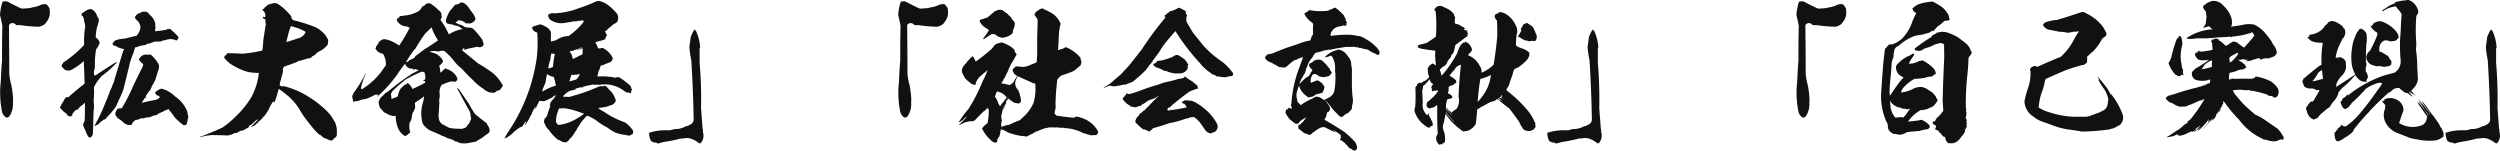 <svg xmlns="http://www.w3.org/2000/svg" width="507.671" height="30.582" viewBox="0 0 507.671 30.582">
  <path id="パス_536" data-name="パス 536" d="M22.016-2.144a.991.991,0,0,0,.608-.288,4.553,4.553,0,0,0,.7-2.912.24.24,0,0,1,.032-.16v-.448a19.241,19.241,0,0,0-.32-2.688,14.34,14.34,0,0,1-.448-2.336v-.064c0-3.264-.032-6.528-.064-9.76.032-.288.224-.448.576-.544h.16a.892.892,0,0,1,.7.352v.064h.9a29.057,29.057,0,0,0,3.744.32,2.8,2.8,0,0,0,1.248-.576c0-.064.032-.1.128-.1a.291.291,0,0,1,.1-.224,2.935,2.935,0,0,0,.7-2.5v-.32a7.924,7.924,0,0,0-.608-.832,1.558,1.558,0,0,0-.384-.032,1.936,1.936,0,0,0-.768.128,5.366,5.366,0,0,1-1.888.544.511.511,0,0,1-.256.1c-.512.064-1.056.1-1.6.128a.886.886,0,0,1-.416-.1c-.768-.352-1.536-.736-2.272-1.12a1.232,1.232,0,0,0-.768-.256,1.924,1.924,0,0,0-.64.1.249.249,0,0,1-.064.256v.064a.235.235,0,0,1-.064.192,12.841,12.841,0,0,0-.352,2.176c.192.736.352,1.472.48,2.24v.064c-.064,2.336-.064,4.64-.064,6.944v.032c-.128,1.44-.192,2.848-.256,4.256a19.464,19.464,0,0,0,.256,6.08A1.844,1.844,0,0,0,22.016-2.144Zm17.472-21.92a.724.724,0,0,0-.544-.128,4.557,4.557,0,0,1-.512.16c-.16.1-.32.192-.512.32a1.873,1.873,0,0,1-.544.32,1.8,1.8,0,0,0-.128.384.482.482,0,0,0,.128.256.117.117,0,0,1,.16-.064v.1a1.113,1.113,0,0,0,.224.48,1.8,1.8,0,0,1-.032.224,9.632,9.632,0,0,1,.288,1.312,18.574,18.574,0,0,0-.224,3.776,21.8,21.8,0,0,1-4.256,3.584.291.291,0,0,1-.1.224.749.749,0,0,0-.224.544,3.212,3.212,0,0,0,.736.736,1.5,1.5,0,0,0,1.5-.16,12.346,12.346,0,0,0,2.272-1.632c.064,1.536.128,3.072.16,4.576-1.152.9-2.272,1.824-3.36,2.816a.242.242,0,0,0-.224-.128c-.1.128-.16.16-.256.1a.442.442,0,0,1-.1.128.285.285,0,0,1-.16.256c-.064.128-.1.288-.16.416-.16.032-.224.128-.16.288a3.187,3.187,0,0,0-.32.352c.032,0,.032,0,.032.032a.539.539,0,0,1-.192.352.326.326,0,0,0-.064.288A4.724,4.724,0,0,0,34.24-2.944a.711.711,0,0,0,.576.512.463.463,0,0,0,.576-.224.583.583,0,0,1,.288-.576,1.748,1.748,0,0,1,.608-.576v.128a.669.669,0,0,0,.192-.128l.48-.576.288-.192c.032-.032.032-.064.1-.1,0-.032.064-.032.128-.032a1.606,1.606,0,0,1,.48-.448c0,1.248,0,2.464-.064,3.68a1.3,1.3,0,0,0-.16.288,4.936,4.936,0,0,0-.16.544,6.942,6.942,0,0,0,.48,1.12,4.991,4.991,0,0,0,.64,1.312,1.022,1.022,0,0,0,.448.1,4.075,4.075,0,0,0,.416-.608c.064-1.344.1-2.72.128-4.192a4.3,4.3,0,0,0,.032-.672,6.223,6.223,0,0,0,0-1.888c.064-.736.1-1.472.1-2.272a1.2,1.2,0,0,1,0-.672,9.888,9.888,0,0,1,1.6-2.24,17.956,17.956,0,0,0,2.88-2.56.406.406,0,0,0,.128-.288Q42.208-12.16,40.1-10.72a.353.353,0,0,0-.256,0,2.137,2.137,0,0,1,.032-1.184,3.629,3.629,0,0,0,.1-.8,16.988,16.988,0,0,1,.256-3.36,2.655,2.655,0,0,0,.576-.96.771.771,0,0,0,.128-.48c-.1-.16-.192-.32-.288-.512-.192-.16-.352-.32-.512-.48a11.965,11.965,0,0,1,.288-2.112,2.068,2.068,0,0,0,.192-.672.626.626,0,0,0,.128-.448.821.821,0,0,0-.288-.9A2.25,2.25,0,0,0,39.488-24.064Zm11.9,1.28a3.355,3.355,0,0,1-.64-.7,1.463,1.463,0,0,0-1.568.064,1.509,1.509,0,0,0-.48.192,1.714,1.714,0,0,0-.48.48c-.032.1-.064.128-.1.128,0,.032,0,.064.064.064a.248.248,0,0,1-.1.032,1.2,1.2,0,0,0,.288.48,2.175,2.175,0,0,1,.864,1.6,3.25,3.25,0,0,1-.8,1.664c-.8.192-1.6.384-2.368.576a6.62,6.62,0,0,0-1.984.384c-.064.128-.16.224-.256.224a1.253,1.253,0,0,1-.256.32.271.271,0,0,1,0,.224.553.553,0,0,0,.576.32,3.909,3.909,0,0,0,1.76.64c-.1.224-.192.448-.288.7-.544,1.76-1.056,3.52-1.6,5.28a5.2,5.2,0,0,1-.416,1.248,3.412,3.412,0,0,0-.224.608,6.53,6.53,0,0,0-.576,1.408.458.458,0,0,0-.128.32,1.222,1.222,0,0,0-.192.512,8.158,8.158,0,0,0-.416.928A35.436,35.436,0,0,1,39.968-.64a.593.593,0,0,0-.064.224,2.387,2.387,0,0,0,.384-.224A.445.445,0,0,0,40.64-.8a1.982,1.982,0,0,0,.448-.448,5.659,5.659,0,0,0,.7-.512.576.576,0,0,0,.576-.48.582.582,0,0,0,.352-.32,5.19,5.19,0,0,0,.8-.9,3.186,3.186,0,0,1,.32-.352,2.671,2.671,0,0,1,.384-.512c.288-.672.608-1.376.928-2.048.1-.224.192-.448.32-.736a5.418,5.418,0,0,0,.32-.864q.624-2.5,1.248-5.088v-.064a21.373,21.373,0,0,1,.8-2.272,6.812,6.812,0,0,1,.352-1.056h.256a5.417,5.417,0,0,1,1.568-.416.112.112,0,0,1,.032.064.112.112,0,0,1,.032-.064q.048-.1.1,0c0-.064.032-.064.1-.064v.064a.1.1,0,0,1,.032-.064h-.032a3.373,3.373,0,0,1,.352-.224.326.326,0,0,0,.288-.064.608.608,0,0,0,.448-.1,4.6,4.6,0,0,1,1.184-.32v.032a.645.645,0,0,0,.544-.064c0,.032,0,.064.032.064a.142.142,0,0,0,.192-.064c.1.064.192.032.32-.032a.23.23,0,0,1,.224-.128h.256l.288-.1a2.952,2.952,0,0,1,1.184-.16.608.608,0,0,0,.416.032.78.78,0,0,0,.7.192v-.128c.064,0,.1-.064.1-.16.128-.032.16-.128.128-.256a.632.632,0,0,0-.192-.352,16.351,16.351,0,0,0-1.536-1.44q-.1.144-.192,0c-.064.032-.128.1-.128.128-.064-.032-.128-.1-.192-.128a.2.2,0,0,1-.16.192,21.445,21.445,0,0,1-2.336.32,3.909,3.909,0,0,1,.1-.832.945.945,0,0,1-.064-.416,1.34,1.34,0,0,0-.16-.8A2.987,2.987,0,0,0,51.392-22.784Zm-.384,7.808-.16.064a2.2,2.2,0,0,0-1.12.064.235.235,0,0,1-.256.128.866.866,0,0,1-.32.352.213.213,0,0,1-.16.128.242.242,0,0,0,.032.128.291.291,0,0,0,0,.384c.256.256.512.512.768.736a2.068,2.068,0,0,1-.192.672c-.832,1.6-1.6,3.168-2.3,4.768A35.939,35.939,0,0,1,45.44-4.064c-.32.032-.608.064-.9.1a.271.271,0,0,1-.064.192c-.032.064-.064.1-.128.064,0,.064-.032.16-.032.256-.064.064-.1.128-.16.16v.16a.242.242,0,0,0,.032.256.19.19,0,0,0-.032.224c.16.224.32.448.48.64A5.451,5.451,0,0,1,45.984-.96c.192.064.352.16.576.256a1.385,1.385,0,0,0,.512.032.406.406,0,0,0,.192.032.231.231,0,0,0,.192-.128,1.943,1.943,0,0,1,.832-.928,2.025,2.025,0,0,0,1.024-.32,1.873,1.873,0,0,0,.416-.064c-.064.032-.1.064-.064.128h.064a2.746,2.746,0,0,1,.672-.224,3.909,3.909,0,0,0,.832-.1,5.956,5.956,0,0,1,.8-.32,1.3,1.3,0,0,0,.576-.16.358.358,0,0,0,.256-.224A3.667,3.667,0,0,0,53.6-3.3a.6.6,0,0,0,.448-.256,3.12,3.12,0,0,0,.7-.256c.128-.1.256-.032.352.192a10.626,10.626,0,0,1,1.024,1.344A11.082,11.082,0,0,0,57.952-.64a.406.406,0,0,0,.192.032.721.721,0,0,0,.512-.256,1.348,1.348,0,0,1,.128-.576,2.151,2.151,0,0,1,.1-.576,1.17,1.17,0,0,0-.064-.8A2.637,2.637,0,0,0,58.4-4.1a6.635,6.635,0,0,0-2.208-2.4,5.814,5.814,0,0,0-2.08-1.344,3.331,3.331,0,0,0-.7-.192.559.559,0,0,1-.384.128c-.032.1-.1.128-.192.16a2.768,2.768,0,0,0-.32.224c-.1,0-.128.032-.128.1-.16.064-.192.16-.128.352a1.421,1.421,0,0,0,.256.352,1.624,1.624,0,0,1,.576.288.351.351,0,0,1,0,.256c-.064.064-.128.128-.192.128-.192.1-.384.224-.544.288-.736.128-1.408.256-2.08.416-.256.064-.544.128-.8.192.224-.352.448-.7.64-1.024h.064a.069.069,0,0,0-.064.064v.064L50.3-6.24a1.2,1.2,0,0,0,.032-.32,6.408,6.408,0,0,1,.512-.768,1.1,1.1,0,0,1,.384-.384A.575.575,0,0,1,51.36-8c-.032,0-.064-.032-.064-.1a.281.281,0,0,0,.192-.224h-.064a.112.112,0,0,0,.032-.064c.16-.256.32-.544.48-.832a2.86,2.86,0,0,1,.288-.512c.1-.352.192-.7.32-1.056a9,9,0,0,1,.32-.992,2.992,2.992,0,0,0,.128-1.056,6.856,6.856,0,0,0-1.568-2.016A.643.643,0,0,0,51.008-14.976ZM77.12-25.248l-.32-.128a2.145,2.145,0,0,0-1.184.16.462.462,0,0,0-.224.064,1.068,1.068,0,0,0-.384.16l-.192.192a.5.5,0,0,1-.256.192.387.387,0,0,0-.192.288,2.1,2.1,0,0,1-.384.192.242.242,0,0,0,.128.224,1.345,1.345,0,0,1,.448,1.344.939.939,0,0,1-.512-.128c.032.032.032.064.064.1.032.1,0,.16-.1.224a2.4,2.4,0,0,0,.576.224,5.545,5.545,0,0,0,.1,1.024c-.192,1.088-.352,2.176-.512,3.232-.032.672-.1,1.28-.16,1.92-.032.064-.032.128-.064.192a25.363,25.363,0,0,1-4.1.64c-.96-.064-1.952-.1-2.944-.1a.342.342,0,0,0-.224.288.39.39,0,0,1-.32.192.659.659,0,0,0-.1.48,6,6,0,0,0,2.08,1.7,10.516,10.516,0,0,0,2.912,1.184,14.263,14.263,0,0,0,2.016.16A13.418,13.418,0,0,1,71.744-6.3a18.777,18.777,0,0,1-3.1,3.84c-.064.032-.064.032-.064.064a18.619,18.619,0,0,1-2.72,2.272c-1.5.7-3.04,1.312-4.544,1.888.032.064.1.064.192.032a8.165,8.165,0,0,1,2.112-.384.886.886,0,0,1,.416-.032,1.737,1.737,0,0,0,.576,0,3.481,3.481,0,0,0,.832.032c.48.032.96.032,1.44.064a3.66,3.66,0,0,0,1.5-.512.742.742,0,0,0,.7-.192,1.849,1.849,0,0,1,1.024-.32c.16-.1.352-.224.544-.352a1.465,1.465,0,0,0,.8-.608.33.33,0,0,1-.256.128.566.566,0,0,1,.448-.288A9.25,9.25,0,0,0,72.672-1.6c.16-.064.32-.16.512-.256C72.64-1.248,72.1-.7,71.52-.16v.032l.16-.16a1.517,1.517,0,0,0,.864-.384,4.344,4.344,0,0,0,.384-.384c.032,0,.032.032.064.032s.032-.032.1-.032c-.064,0-.064-.032-.1-.032.032-.1.1-.128.224-.16-.064.032-.064.064-.064.1h.064v-.1c-.064-.032-.032-.128.064-.224a.406.406,0,0,0,.192-.032,4.344,4.344,0,0,1,.384-.384h-.032a.871.871,0,0,0,.256-.32c.1-.1.224-.192.32-.288a11.578,11.578,0,0,0,.7-1.024.277.277,0,0,1,.1-.192.342.342,0,0,0,.1-.16.594.594,0,0,1,.224-.384v-.128A12.749,12.749,0,0,1,76.288-5.6a1.3,1.3,0,0,1-.16.288l.192-.1a.19.19,0,0,1-.032.224c.032.032.064,0,.064-.032a1.739,1.739,0,0,0,.352-.736,10.4,10.4,0,0,0,.352-1.184c.064-.192.128-.416.224-.672-.032-.032,0-.1.064-.192.064.064.16.128.224.192.512.352.992.736,1.472,1.12a11.651,11.651,0,0,1,2.528,2.944A19.288,19.288,0,0,0,83.68-.768a13.259,13.259,0,0,0,1.792,2.016c.064.1.128.1.192.032.288.256.544.48.832.7a6.006,6.006,0,0,1,.96.384.631.631,0,0,0,.48.1c.128.064.224.032.352-.1a2.78,2.78,0,0,1,.544-.512.73.73,0,0,0,.256-.8,4.263,4.263,0,0,0-.512-2.56c-.032-.032-.064-.032-.064-.064A7.875,7.875,0,0,0,87.264-3.3,21.778,21.778,0,0,0,83.1-6.56,17.667,17.667,0,0,0,78.08-8.608a.386.386,0,0,0,.16.16,1.165,1.165,0,0,1-.736-.288.71.71,0,0,1,.032-.288c.1-.48.224-.928.352-1.408a7.486,7.486,0,0,0,.288-1.216.865.865,0,0,1,.416-.992l-.1.1a.458.458,0,0,0,.32-.128c.736-.224,1.472-.512,2.24-.8A.672.672,0,0,1,81.5-13.7a1.712,1.712,0,0,0,.512-.128,11.426,11.426,0,0,0,1.28-.384.545.545,0,0,0,.32,0,.733.733,0,0,0,.48-.384,1.946,1.946,0,0,0,.768-.48.727.727,0,0,1,.448-.352c-.064,0-.064-.032-.064-.032a4.857,4.857,0,0,0,2.016-1.536c.032-.288.064-.576.1-.9a6.429,6.429,0,0,0-.64-1.088A6.363,6.363,0,0,0,84.7-20.544a32.794,32.794,0,0,0-4.352-1.376.741.741,0,0,1-.448-.48l-.1-.384A11.576,11.576,0,0,0,77.12-25.248Zm3.68,4.8a9.255,9.255,0,0,1,1.408.576,5.177,5.177,0,0,1,.576.32,2.3,2.3,0,0,1-1.7,1.344c-.768.256-1.472.512-2.208.7a2.066,2.066,0,0,1,.128-.608,18.925,18.925,0,0,1,.768-2.624C80.128-20.64,80.48-20.544,80.8-20.448Zm34.08-4.992a3.72,3.72,0,0,0-.576-.128,1.5,1.5,0,0,1-.992.448.643.643,0,0,0-.256.128c-.288.352-.608.736-.9,1.056a6,6,0,0,0-.9,2.016.739.739,0,0,0,.192.608.391.391,0,0,0,.288.1,2.386,2.386,0,0,0,.832.128,2.152,2.152,0,0,1,.352.224v-.064a.516.516,0,0,1,.288.1,1.451,1.451,0,0,1,1.056.448c.128.064.288.128.416.192-.032.032-.064.032-.128.064a7.133,7.133,0,0,0-2.624,1.024h-.1a13.862,13.862,0,0,0-1.7-2.912,1.537,1.537,0,0,0,.288-.608,1.106,1.106,0,0,0-.1-.384.248.248,0,0,0-.032-.32.881.881,0,0,0-.448-.576,9.14,9.14,0,0,0-1.6-1.344.85.85,0,0,0-.608-.128,1.084,1.084,0,0,0-.48.192.171.171,0,0,1-.128.1c-.1.032-.128.1-.128.224a.311.311,0,0,1-.288.032.1.1,0,0,1-.1.1c-.1.032-.128.064-.1.128-.032.064-.064.1-.064.032a1.765,1.765,0,0,1-.96.96,7,7,0,0,1-2.688.736,2.5,2.5,0,0,1-.832.064l.1.1a.521.521,0,0,0-.192.1c0,.032,0,.032.032.064a.143.143,0,0,1-.16,0c-.032.064,0,.1.032.128a.031.031,0,0,1-.032.032.118.118,0,0,0-.032.1,1.2,1.2,0,0,1-.32-.032.069.069,0,0,0,.064.064c.032.064,0,.1-.064.1a1.15,1.15,0,0,0,.064.352,2.278,2.278,0,0,0,1.568,1.088,1.769,1.769,0,0,1,.8.224.455.455,0,0,0,.192.064,31.606,31.606,0,0,1-2.144,3.616l-.48-.288.1-.1a.455.455,0,0,0-.192.064,5.945,5.945,0,0,0-1.568-.768,3.411,3.411,0,0,0-.96-.192,1.8,1.8,0,0,0-1.12.736v.128c-.128.16-.224.32-.352.48a.406.406,0,0,0-.128.224.333.333,0,0,1-.128.256,1.3,1.3,0,0,0,.416.608.917.917,0,0,0,.608.352,1.414,1.414,0,0,0,.512.192,3.8,3.8,0,0,1,.576,2.368,6.21,6.21,0,0,0-.672.928,14.311,14.311,0,0,1-4.192,3.9.543.543,0,0,1-.192-.192,12.517,12.517,0,0,1,.992-2.976c-.032,0-.032,0-.064-.064A22.879,22.879,0,0,1,92.9-7.712a6.1,6.1,0,0,1-.48.672c.032.064.032.1.064.1a.676.676,0,0,0-.256.544c.064.256.1.512.16.768a.673.673,0,0,0,.224.352.4.4,0,0,1,.256-.256,1.452,1.452,0,0,0,.256.064c.352-.1.7-.224,1.088-.352a4.593,4.593,0,0,0,1.376-.352c.448-.192.9-.416,1.344-.64a2.928,2.928,0,0,0,.512-.032l-.032.032a.192.192,0,0,0-.032.128.516.516,0,0,1,.224-.128c-.1.064-.128.128-.064.16a1.9,1.9,0,0,0-.256.128c0,.064.032.1.1.064a27.912,27.912,0,0,0,4.256-4.832.031.031,0,0,1-.032-.032c.224-.288.448-.576.672-.9.192-.288.448-.576.7-.9a.289.289,0,0,1,.032.16,1.41,1.41,0,0,0,1.216.864,2.47,2.47,0,0,1,.48.064l-.1.288a.822.822,0,0,0,.32-.288c.128.032.256.064.352.1.16.064.32.128.448.192-.256.128-.512.224-.736.352a1.4,1.4,0,0,1-.544.256.8.8,0,0,1-.384.224.417.417,0,0,1-.32.288s0-.032.064-.064c-.128.032-.192.1-.192.128-.9.608-1.728,1.216-2.56,1.856-.576.448-1.152.9-1.7,1.376a1.078,1.078,0,0,0-.384.192,8.879,8.879,0,0,1-.8.768,2.006,2.006,0,0,0-.512.864c-.032.1-.032.16-.1.224a.516.516,0,0,0,.1.288,1.621,1.621,0,0,0,.64,1.28,1.524,1.524,0,0,0,.9.7,3.082,3.082,0,0,0,1.568.544.639.639,0,0,1,.288-.064A6.917,6.917,0,0,0,101.6.128,3.225,3.225,0,0,0,102.976,1.6a2.413,2.413,0,0,0,.832-.608,1.836,1.836,0,0,0,.224-.128,3.269,3.269,0,0,1-.192-1.376,1.2,1.2,0,0,1,.352-1.056.43.43,0,0,1,.064-.256c.064-.352.1-.736.192-1.152.192-.32.352-.7.544-1.088V-4.7a1.374,1.374,0,0,1,0-.512,12.909,12.909,0,0,0,1.792-1.248h.032a5.75,5.75,0,0,1-.288,1.44,7.5,7.5,0,0,0,0,4.032A3.857,3.857,0,0,0,108.64.7c.672.288,1.344.576,1.984.9a3.443,3.443,0,0,1,.928.416c.352.1.7.224,1.088.32a3.17,3.17,0,0,0,.544.352,1.2,1.2,0,0,1,.32.032v.064c.128,0,.16.032.192.1a1.1,1.1,0,0,1,.416.1v.032a5.67,5.67,0,0,0,2.432-.16,1.137,1.137,0,0,0,.32-.064c0,.064,0,.1.032.064,0-.032.032-.064.064-.1a.7.7,0,0,0,.64-.224c.288-.16.576-.352.9-.512a15.141,15.141,0,0,1,1.376-.992.92.92,0,0,0,.288-.64c-.064-.192-.128-.384-.192-.608a7.043,7.043,0,0,1-.48-.832c-.48-.352-.928-.7-1.344-1.024-.352-.288-.672-.544-.992-.832a21.045,21.045,0,0,1-1.216-2.016c-.64-.96-1.312-1.92-1.952-2.88a2.089,2.089,0,0,0-.512-.416c.256.512.544,1.024.832,1.5v.064c.608,1.152,1.248,2.272,1.856,3.392.064.48.128.928.224,1.344L116-1.056c-.224.288-.448.576-.64.864-.192.1-.384.16-.544.224a1.271,1.271,0,0,1-.768.064A8.352,8.352,0,0,1,111.872-.1l-1.056-.576a1.556,1.556,0,0,1-.96-1.088,4.307,4.307,0,0,1-.032-1.568c.032-.672.064-1.344.128-2.016a.118.118,0,0,1-.1.032.72.72,0,0,0,.032-.448,3.564,3.564,0,0,0,.1-1.184A2.556,2.556,0,0,1,110.4-8.8a10.134,10.134,0,0,1,1.184-.48,2.456,2.456,0,0,1,1.088-.224.677.677,0,0,0,.608,0,.319.319,0,0,1,.16-.128.616.616,0,0,0,.128-.544,3.291,3.291,0,0,0-2.016-1.792,1.576,1.576,0,0,0-.544-.192v.192a2.645,2.645,0,0,0-.416.224.112.112,0,0,0,.032.064c-.032.064-.064.064-.1.032a.442.442,0,0,1-.416.32,4,4,0,0,0-.224-1.376,1.9,1.9,0,0,0,.8-.928,3.107,3.107,0,0,0-1.76-1.6c-.352-.1-.672-.192-.992-.288l.288-.1a7.927,7.927,0,0,1,.928-.064,2.436,2.436,0,0,0,.672.1,1.7,1.7,0,0,1,1.12-.1,13.4,13.4,0,0,1,2.08,2.176,8.579,8.579,0,0,0,1.44,1.408c.768.832,1.568,1.664,2.4,2.432A9.965,9.965,0,0,0,118.88-8a3.45,3.45,0,0,0,1.088.672,2.732,2.732,0,0,0,1.152.1,1.65,1.65,0,0,0,.544-.416.734.734,0,0,0,.736-.384,2.209,2.209,0,0,0,.416-.64,8.65,8.65,0,0,0-1.984-2.5,31.692,31.692,0,0,0-3.072-2.016c-1.088-.9-2.208-1.792-3.264-2.688a.28.28,0,0,0,.224-.288c.064-.032.1-.064.128-.032v-.1a.669.669,0,0,0,.192.128.277.277,0,0,1-.224.128V-16a.288.288,0,0,1,.16-.032c.1.128.192.128.352,0a13.687,13.687,0,0,1,1.728-.384,3.775,3.775,0,0,1,.64-.128.894.894,0,0,0,.7.064.852.852,0,0,0,.544-.64,3.339,3.339,0,0,1-.256-.8,17.294,17.294,0,0,0-1.984-2.368c-.1.032-.16.032-.192-.032a.184.184,0,0,0-.224-.064.793.793,0,0,0-.544,0,.933.933,0,0,0-.64-.128,2.168,2.168,0,0,0-1.12-.544,1.917,1.917,0,0,0-.8-.32,4.175,4.175,0,0,1,.672-.576,1.824,1.824,0,0,0,.7.128.672.672,0,0,0,.448.224.628.628,0,0,0,.288.288,8.688,8.688,0,0,0,.928.032,1.611,1.611,0,0,0,1.024-.8.551.551,0,0,0-.064-.384,3.448,3.448,0,0,0-.384-.768c-.16-.224-.352-.48-.576-.736A3.958,3.958,0,0,0,114.88-25.44Zm-5.248,7.552v.064c-.96.672-1.888,1.28-2.816,1.856-.64.48-1.248.96-1.856,1.408,0,.032.064.064.128.032a2.978,2.978,0,0,1-1.28.7c0,.032,0,.064.032.064-.064.064-.128.128-.192.128a.277.277,0,0,1-.224.128.171.171,0,0,1-.128.1c-.032-.032-.1-.064-.128-.032a20.942,20.942,0,0,1,1.536-2.336,3.518,3.518,0,0,1,.48-.512c-.032,0-.032,0-.032-.032a30.908,30.908,0,0,1,1.856-2.848c.416-.416.864-.864,1.344-1.312A9.8,9.8,0,0,0,109.632-17.888Zm-2.72,6.56a4.056,4.056,0,0,1,.16,1.344,1.342,1.342,0,0,1-.448.288.349.349,0,0,0,.416.1v.128h-.064a.8.8,0,0,1,.032.256c-.832.448-1.7.864-2.56,1.248a2.886,2.886,0,0,0-.928-1.216.343.343,0,0,0-.288.32.455.455,0,0,0-.512.192.543.543,0,0,0-.192.192c-.16.16-.352.288-.48.448a3.889,3.889,0,0,0-.544,1.5l-.1.1a5.657,5.657,0,0,1-1.216.48,3.9,3.9,0,0,0-.128-1.024,1.335,1.335,0,0,0,.288-.512,32.272,32.272,0,0,1,2.688-2.368,1.678,1.678,0,0,1,.576-.32c.864-.48,1.76-.9,2.688-1.312A1.435,1.435,0,0,1,106.912-11.328ZM143.68-25.344a5.887,5.887,0,0,0-1.312-.512.345.345,0,0,1-.352,0c-.064.064-.1.1-.16.064a29.214,29.214,0,0,1-3.488,1.376,15.962,15.962,0,0,1-5.184,1.088.882.882,0,0,0-.576,0,.91.91,0,0,1-.384.128.134.134,0,0,1-.192.1,1.207,1.207,0,0,0,.64,1.216,3.88,3.88,0,0,0,2.816.48c.64-.1,1.28-.192,1.92-.352,0,.064,0,.064.032.064a.6.6,0,0,0,.384-.064c.064.064.16.032.224-.064.064,0,.16.032.224.032a6.053,6.053,0,0,0,.736-.16.639.639,0,0,1,.256.32,14.8,14.8,0,0,1-3.1,2.912,4.345,4.345,0,0,0-2.3.7,3.268,3.268,0,0,1-1.28.384,7.224,7.224,0,0,1,.032-1.44c-.064,0-.064-.032-.064-.1a.75.75,0,0,1,.064-.352,1.775,1.775,0,0,0-.192-.256,1.952,1.952,0,0,0-.384-.512,5.768,5.768,0,0,0-1.6-.8.934.934,0,0,0-.288.064c-.416.128-.8.256-1.184.352a.244.244,0,0,1-.256.224,1.423,1.423,0,0,0,1.088,1.024,28.067,28.067,0,0,1-.1,5.184,38.064,38.064,0,0,1-1.5,6.336A36.709,36.709,0,0,1,124.064.512a.031.031,0,0,0,.032.032.849.849,0,0,1-.16.192s-.032,0-.032-.064a.442.442,0,0,1-.1.128h.032c.032.1,0,.16-.1.16V.928l-.128.128a.242.242,0,0,0,.128-.032,8.559,8.559,0,0,1-.576.9.14.14,0,0,1,.1-.032c-.1.1-.16.192-.224.256a1.5,1.5,0,0,1,.448-.256c-.064.064-.064.1-.064.128a.849.849,0,0,1,.192-.16c-.032.064-.064.1-.064.16a.4.4,0,0,0,.064-.1c.352-.256.7-.48,1.056-.768a5.2,5.2,0,0,1,.992-.864A2.444,2.444,0,0,1,125.952,0a.425.425,0,0,0-.1.224,1.37,1.37,0,0,1,.512-.448.721.721,0,0,0,.512-.256h-.064a1.775,1.775,0,0,0,.192-.256,3.518,3.518,0,0,1,.448-.576.118.118,0,0,0,.032.1c0-.1.064-.16.16-.224,0,.064-.032.1-.032.128a7.22,7.22,0,0,0-.352.7c.032,0,.064,0,.128-.064a13.251,13.251,0,0,0,1.12-1.984c0-.032.032-.032.1-.064a3.479,3.479,0,0,0,.16-.448c.16-.384.384-.8.608-1.216a4.383,4.383,0,0,1-.224.768c.16-.288.288-.576.448-.864a5.767,5.767,0,0,0-.16.608c.064-.16.16-.352.256-.544l-.064.032q.288-.528.576-1.152a.577.577,0,0,0,.32-.032,1.435,1.435,0,0,0,.832.032c.448-.192.928-.416,1.408-.672a2.579,2.579,0,0,1,.864-.512.7.7,0,0,1-.128.16,3.861,3.861,0,0,1-.672.9.292.292,0,0,0-.16.384h-.032a2.039,2.039,0,0,0-.224.064.492.492,0,0,1-.1.544c-.032.064.032.128.16.128a18.156,18.156,0,0,0-.7,2.112c-.032,0-.064.032-.1.032-.1.16-.192.32-.256.416a.24.24,0,0,1-.16-.032V-1.6H131.2a.8.8,0,0,0,.128.7A2.962,2.962,0,0,0,132.16.352a8.444,8.444,0,0,0,1.856,1.984,2.31,2.31,0,0,1,.64.288c.128.064.256.128.416.224a.239.239,0,0,1,.288,0,.4.4,0,0,0,.48-.128.7.7,0,0,0,.448-.448,4.395,4.395,0,0,0,.928-1.088,9.525,9.525,0,0,1,.64-.928.143.143,0,0,1,0-.16,7.324,7.324,0,0,0,.512-.736,8.961,8.961,0,0,1,1.568-1.92,9.925,9.925,0,0,1,1.824.96,12.268,12.268,0,0,0,2.3,1.472,8.377,8.377,0,0,0,1.7,1.056c.192.064.448.128.672.192a4.484,4.484,0,0,0,.9.192,4.59,4.59,0,0,1,.7.128,3.544,3.544,0,0,0,.608.064.6.6,0,0,1,.448-.256.749.749,0,0,0,.16-.736.63.63,0,0,1-.128-.256c-.192-.192-.352-.416-.544-.64a5.792,5.792,0,0,0-.96-.8A17.188,17.188,0,0,1,143.424-3.3a5.873,5.873,0,0,1-1.28-.832h.224a8.413,8.413,0,0,0,1.248-.192,1.969,1.969,0,0,0,.736-.224.207.207,0,0,0,.16-.064A1.493,1.493,0,0,0,145.76-5.6a4.3,4.3,0,0,0-1.44-2.3c-.16-.224-.352-.448-.544-.672a.168.168,0,0,1-.256-.064.5.5,0,0,0-.256.064.82.82,0,0,1-.672,0c-.9.384-1.824.768-2.752,1.12-1.152.416-2.336.768-3.488,1.088-.448,0-.9-.032-1.312-.032a.192.192,0,0,0,.032-.128,4.276,4.276,0,0,1,1.344-1.056c.288-.064.576-.16.9-.224.1-.032.192-.032.32-.064-.032-.1-.064-.128-.1-.128-.032-.032-.064-.032-.032-.064.032.032.064.032.1.064l.064-.064c.352-.1.7-.192,1.088-.288-.032.064-.064.128-.128.128.064.032.1.032.128-.064a2.174,2.174,0,0,0,.608-.1,2,2,0,0,1-.384.032h-.064a15.877,15.877,0,0,1,2.208-.512,5.665,5.665,0,0,0,.736.032.933.933,0,0,1,.512.032,6.431,6.431,0,0,1,5.152,1.28,1.537,1.537,0,0,0,.608.288.771.771,0,0,1,.576.128c.1,0,.16-.1.16-.224a.345.345,0,0,1,.064-.256.643.643,0,0,1,.128-.256.992.992,0,0,1-.192-.416.676.676,0,0,0-.224-.416A13.524,13.524,0,0,0,146.5-10.3a.743.743,0,0,0-.768.064,12.186,12.186,0,0,0-3.712-.256c.064-.352.16-.736.256-1.12a3.127,3.127,0,0,0,.352-.96c.032,0,.064-.064.1-.1a.112.112,0,0,0-.064-.032.069.069,0,0,0,.064-.064h.064c.032,0,.064-.032.1-.064v.128c.544-.256,1.12-.48,1.7-.7a1.04,1.04,0,0,0,.544-.832,3.615,3.615,0,0,0-1.024-1.376,3.526,3.526,0,0,0-.9-.64.624.624,0,0,0-.48,0,.981.981,0,0,1-.608,0,3.177,3.177,0,0,0-.544-1.152,1.5,1.5,0,0,0,.32-.16c.416-.1.864-.224,1.344-.352-.064.032-.064.032-.1.032v.032a2.031,2.031,0,0,1,.384-.224v.064c.032,0,.1-.032.128-.032a.166.166,0,0,0-.064-.128h.032a.312.312,0,0,1,.128-.288v-.16a.383.383,0,0,0,.224-.224c-.064-.032-.1-.032-.16-.064.032-.032.1-.064.16-.128a.628.628,0,0,1-.288-.288.248.248,0,0,1,.032-.1c-.064-.064-.1-.1-.16-.1,0-.128.1-.224.224-.32a.886.886,0,0,0,.288-.032c-.064,0-.1,0-.128-.032a.242.242,0,0,1,.128-.032c-.032-.032-.064-.032-.128-.064l.192-.1c0-.032,0-.032-.032-.032.384-.32.832-.672,1.248-1.024a1.881,1.881,0,0,0,.8-.576,3.326,3.326,0,0,1,.064-.48,1.337,1.337,0,0,0-.288-1.12A9.557,9.557,0,0,0,143.68-25.344Zm-4.7,8.96a1.771,1.771,0,0,0-.768.416c0,.032,0,.032.032.032a7.816,7.816,0,0,0,.768-.32,8.133,8.133,0,0,1-.032,1.248c-.672.32-1.312.64-1.952.96a6.133,6.133,0,0,0-.288-1.024,2.788,2.788,0,0,1-.352-.576c.064,0,.128-.032.256-.032h-.032c0-.032.032-.032.1-.032,0,.064.032.1.128.064a.277.277,0,0,0,.192-.1v-.032a.166.166,0,0,0,.128-.064c-.032.032-.064.064-.064.1.032.032.064.032.064,0,.064-.032.064-.064.064-.128,0,.032.032.032.064.032q-.1.1,0,.1c.032-.032.032-.064,0-.128a.639.639,0,0,1,.288-.064c.032-.064.128-.1.256-.1,0,.032,0,.064.032.064a4.168,4.168,0,0,1,1.088-.48Zm-.7.224c-.032.032-.064.032-.064.064Zm-.128.16v-.1c-.128.032-.192.064-.192.16A.455.455,0,0,0,138.144-16Zm-.48.064c-.032,0-.064,0-.064.032C137.632-15.9,137.632-15.9,137.664-15.936Zm-.672.16a.1.1,0,0,1-.064.032C136.928-15.776,136.928-15.808,136.992-15.776Zm-3.616.672a19.231,19.231,0,0,0-.384,2.624,2.016,2.016,0,0,1-.96.32,7.6,7.6,0,0,1,.448-1.824,4.019,4.019,0,0,1,.192-1.216A2.854,2.854,0,0,0,133.376-15.1Zm4.9,4.1a.031.031,0,0,0,.032.032c.064,0,.1-.032.128-.032a2.544,2.544,0,0,1-.736,1.12c-.448.128-.9.256-1.344.352V-9.76q.048,0,.1-.192a5.775,5.775,0,0,1,.288-.9,2.672,2.672,0,0,0,.864-.032.242.242,0,0,1,.128.032c.1-.032.224-.064.384-.128,0,.032,0,.032.032.032A.128.128,0,0,0,138.272-11.008Zm-5.152.576a5.237,5.237,0,0,1,.32,1.216,4.94,4.94,0,0,1,.16.544,11.255,11.255,0,0,0-2.688,1.184.06.06,0,0,0,0-.1.848.848,0,0,0-.16.192,11.336,11.336,0,0,1,.7-1.824c.1-.576.192-1.184.32-1.792A2.783,2.783,0,0,0,133.12-10.432Zm3.456,6.592c.9.256,1.824.544,2.72.9a8.737,8.737,0,0,1-.96.672.294.294,0,0,0-.192.128.511.511,0,0,1-.256.1c-.064.064-.1.128-.192.16a9.175,9.175,0,0,1-3.584,1.216,1.033,1.033,0,0,1-.512-.7,5.424,5.424,0,0,1,.128-1.216A14.68,14.68,0,0,1,134.208-4a6.689,6.689,0,0,1,1.6,0A3.285,3.285,0,0,0,136.576-3.84ZM154.3,3.136a9.53,9.53,0,0,1,1.28-.352c1.024-.16,2.048-.352,3.04-.608a.271.271,0,0,1,.192-.064,5.233,5.233,0,0,0,.7-.064c.16,0,.32-.032.48-.032.032-.032.1-.032.192-.032h.064a3.939,3.939,0,0,0,.64.064l.064.064a4.892,4.892,0,0,1,1.568.832.958.958,0,0,0,.256.128.27.27,0,0,0,.224-.064,2.315,2.315,0,0,0,.448-2.24V.416a.345.345,0,0,0-.064-.256V.128c-.1-1.408-.224-2.816-.32-4.224V-4.16a86.832,86.832,0,0,0-.288-9.12v-2.944c0-.064.032-.1.1-.128v-.032a9.164,9.164,0,0,0-.864-3.424c-.032-.032-.064-.032-.128-.064a.669.669,0,0,0-.128-.192V-20c-.032.032-.064.032-.128.064a14.523,14.523,0,0,0-.672,1.44c-.064.64-.16,1.28-.256,1.888v.1a18.126,18.126,0,0,0,.384,2.688v.064c.256,4.032.416,8.032.48,12.032a.947.947,0,0,1-.064.32,1.046,1.046,0,0,1-.352.48,1.032,1.032,0,0,1-.448.256,1.118,1.118,0,0,1-.7.256,3.841,3.841,0,0,1-.992.416,3.606,3.606,0,0,1-1.024.16c-.064.032-.128,0-.128-.032-.352.1-.7.16-1.056.288h-1.056a9.909,9.909,0,0,0-3.232.512,3.891,3.891,0,0,0,.352,1.6,1.43,1.43,0,0,0,.864.384A.771.771,0,0,1,154.3,3.136Zm50.112-5.28a.991.991,0,0,0,.608-.288,4.553,4.553,0,0,0,.7-2.912.24.24,0,0,1,.032-.16v-.448a19.242,19.242,0,0,0-.32-2.688,14.341,14.341,0,0,1-.448-2.336v-.064c0-3.264-.032-6.528-.064-9.76.032-.288.224-.448.576-.544h.16a.892.892,0,0,1,.7.352v.064h.9a29.057,29.057,0,0,0,3.744.32,2.8,2.8,0,0,0,1.248-.576c0-.064.032-.1.128-.1a.291.291,0,0,1,.1-.224,2.935,2.935,0,0,0,.7-2.5v-.32a7.924,7.924,0,0,0-.608-.832,1.558,1.558,0,0,0-.384-.032,1.936,1.936,0,0,0-.768.128,5.366,5.366,0,0,1-1.888.544.511.511,0,0,1-.256.1c-.512.064-1.056.1-1.6.128a.886.886,0,0,1-.416-.1c-.768-.352-1.536-.736-2.272-1.12a1.232,1.232,0,0,0-.768-.256,1.924,1.924,0,0,0-.64.1.249.249,0,0,1-.064.256v.064a.235.235,0,0,1-.064.192,12.842,12.842,0,0,0-.352,2.176c.192.736.352,1.472.48,2.24v.064c-.064,2.336-.064,4.64-.064,6.944v.032c-.128,1.44-.192,2.848-.256,4.256a19.464,19.464,0,0,0,.256,6.08A1.844,1.844,0,0,0,204.416-2.144ZM234.4-23.328c-.672-.352-1.376-.7-2.08-1.024a5.076,5.076,0,0,0-.576.256.848.848,0,0,0-.192.16,3.713,3.713,0,0,0-.672.512c.032.032.064.064.064.1a.242.242,0,0,1-.224.128,3.77,3.77,0,0,0,.352.608,1.8,1.8,0,0,1,.352.64c-.032,1.184-.064,2.336-.1,3.52V-15.1c-.032.576-.064,1.12-.1,1.7-.448.224-.9.384-1.376.576a3.347,3.347,0,0,1-2.08.32,2.261,2.261,0,0,0-.928,0q0,.192-.1.192c-.128,0-.16.064-.16.16-.064.064-.128.1-.192.064v.192c-.032,0-.032-.032-.064-.064a1.478,1.478,0,0,0,.48,1.024c.192.16.352.256.48.352-.192.288-.416.576-.576.864a1.607,1.607,0,0,1-1.088.96,5.7,5.7,0,0,0-1.568-.32,2.616,2.616,0,0,1,.384-.64.235.235,0,0,1,.064-.192.536.536,0,0,1,.256-.352,10.443,10.443,0,0,1,.576-1.216,10.7,10.7,0,0,1,.48-1.12,4.87,4.87,0,0,1,.544-.96c.256-.448.512-.928.8-1.408a1.442,1.442,0,0,0-.32-.448.511.511,0,0,0-.1-.256.431.431,0,0,0-.16-.384c-.224-.192-.448-.384-.7-.576a10.622,10.622,0,0,0-1.728-.8c-.384.1-.768.192-1.152.32a2.109,2.109,0,0,0-.672.736,2.07,2.07,0,0,0-.256.288,40.479,40.479,0,0,1-3.232,2.56,3.985,3.985,0,0,0-.64-1.152.631.631,0,0,1-.352.352c-.352.384-.7.768-1.024,1.184a4.109,4.109,0,0,0-.64.832,1.44,1.44,0,0,0-.128.9,5.671,5.671,0,0,0,.48.992,1.582,1.582,0,0,0,.512.608,1.453,1.453,0,0,0,.48.416,2.364,2.364,0,0,0,.8.544.173.173,0,0,1,.256.064.187.187,0,0,0,.224-.1.288.288,0,0,0,.032-.32,1.337,1.337,0,0,1,.128-.32.145.145,0,0,0,.16,0,.4.4,0,0,1-.064-.1,2.776,2.776,0,0,1,.512-.736c.544-.48,1.088-.96,1.7-1.44a20.581,20.581,0,0,1-1.024,2.272,34.545,34.545,0,0,1-2.88,5.632,19.284,19.284,0,0,0-1.824,2.432.169.169,0,0,0-.032.256.44.44,0,0,0,.256-.16,4.165,4.165,0,0,0,.736-.576,1.041,1.041,0,0,1,.512-.384,16.407,16.407,0,0,1-1.632,1.7h.032a5.145,5.145,0,0,0,1.056-.48,6.047,6.047,0,0,1,1.312-.32,1.137,1.137,0,0,0,.9-.192c.224-.256.48-.512.736-.768l1.152-1.152c.032.032.032.064.064.064a4.653,4.653,0,0,0,.608-.736,1.1,1.1,0,0,1-.1.416h.032a1.3,1.3,0,0,1,.16-.288c0,.1,0,.128.032.1.064.1.128.16.128.256a13.051,13.051,0,0,1-.256,2.72c-.16.1-.288.192-.384.256a.368.368,0,0,1-.288.192h.064q-.048.1-.1.1h.032a.562.562,0,0,0-.16.128.031.031,0,0,0,.032.032.193.193,0,0,1-.192.1,1.385,1.385,0,0,0,.032.16h-.1c0,.032,0,.064-.064.064a7.281,7.281,0,0,0,1.728,2.336,1.812,1.812,0,0,0,.9.576.624.624,0,0,1,.256-.032c.1-.032.16-.128.224-.256a2.113,2.113,0,0,1,.032-.448,2.057,2.057,0,0,0,.544-1.12,6.393,6.393,0,0,1,.16-.832,2.585,2.585,0,0,1,1.12.448,5.508,5.508,0,0,0,1.44.512,2.635,2.635,0,0,0,.9.224,1.1,1.1,0,0,0,.416.1c.416.032.864.1,1.344.16a5.468,5.468,0,0,0,.832-.448,1.523,1.523,0,0,0,.576-.256,1.321,1.321,0,0,1,.352-.224,2.509,2.509,0,0,1,.448-.16,6.007,6.007,0,0,1,.96-.384,1.8,1.8,0,0,1,.736-.224,6.224,6.224,0,0,0,.64-.16h1.248c.064.064.1.064.16,0a1.278,1.278,0,0,1,.608.064h.928a.506.506,0,0,0,.448.064,3.417,3.417,0,0,0,.8.1A12.271,12.271,0,0,1,240.1.7a3.087,3.087,0,0,0,1.216.448.509.509,0,0,0,.448.128,1.26,1.26,0,0,0,.64.16,6.426,6.426,0,0,1,.8-.032A.726.726,0,0,0,243.712.8a2.733,2.733,0,0,0-.512-.9,5.7,5.7,0,0,0-3.04-2.048,2.127,2.127,0,0,0-1.088-.192.138.138,0,0,1-.128.128q-.1-.048-.1.1c-1.184-.128-2.4-.256-3.616-.448a4.924,4.924,0,0,0-.384-.416,4.383,4.383,0,0,0,.064-.512c.032-.128.064-.224.064-.224v-.064c0-.032.032-.032.064-.032a8.466,8.466,0,0,1,.064-.864h-.064c.032-1.536.128-3.1.32-4.7a.841.841,0,0,1,.288-.768,2.077,2.077,0,0,1,.608-.576,23.917,23.917,0,0,0,2.528-.928,12.235,12.235,0,0,0,1.024-.864,1,1,0,0,0,.32-.256.758.758,0,0,0,.1-.32c.064-.032.064-.128,0-.224a.244.244,0,0,1,.16-.064c-.032-.032-.064-.032-.1-.064a.243.243,0,0,1,.064-.128,1.151,1.151,0,0,1-.16-.288.455.455,0,0,0-.064-.192q.1-.144,0-.192c-.032-.032-.064-.064,0-.064a7.54,7.54,0,0,0-2.944-2.144.27.27,0,0,0-.224.064.235.235,0,0,1-.192.064c-.032.1-.064.128-.16.128-.352.128-.7.224-1.056.32.1-1.056.128-2.144.192-3.264a9.126,9.126,0,0,1,.352-2.08A4.968,4.968,0,0,0,234.56-23.2C234.432-23.2,234.4-23.232,234.4-23.328Zm-9.536-.192-.256-.192A1.185,1.185,0,0,0,223.36-24c-.224.1-.448.16-.608.224a1.441,1.441,0,0,0-.32.288q-.624.48-1.152.96c-.32.128-.64.224-.96.352-.128-.032-.192,0-.224.1a1.606,1.606,0,0,0-.384.064.453.453,0,0,0-.032.352,2.726,2.726,0,0,0,1.152,1.248,5.659,5.659,0,0,1,.7.512c-.384.608-.8,1.184-1.216,1.76.064,0,.1.032.16.064.512-.352,1.024-.7,1.568-1.024a1.349,1.349,0,0,1,.928.16.976.976,0,0,0,.416.32,4.422,4.422,0,0,0,.864.256,4.478,4.478,0,0,0,1.28-.352.763.763,0,0,1,.352-.192,5.574,5.574,0,0,1,.448-.384c.032-.16.032-.32.064-.448a.769.769,0,0,1,.192-.48.484.484,0,0,1,.064-.256,3.24,3.24,0,0,0,.128-.992.319.319,0,0,1-.16-.128v-.128a1.366,1.366,0,0,1-.416-.448c.032,0,.032-.032,0-.064a.44.44,0,0,1-.16-.256,5.572,5.572,0,0,0-.448-.384A2.09,2.09,0,0,0,224.864-23.52Zm4.288,13.76c.448.192.928.416,1.408.64a1.2,1.2,0,0,1,.352.032,9.919,9.919,0,0,1-.352,4,8.81,8.81,0,0,1-1.6,2.368c-.384.384-.8.736-1.152,1.088a22.227,22.227,0,0,0-2.176.928,11.483,11.483,0,0,0-1.12.256.321.321,0,0,1-.384.1c-.064.064-.1.1-.032.128h-.032a2.307,2.307,0,0,1,.1-1.312,3.454,3.454,0,0,1-.1-.608.154.154,0,0,1-.032-.224,1.255,1.255,0,0,1,.128-.576,1.486,1.486,0,0,1,.32-.928,2.13,2.13,0,0,0,.384-.64v-.032a4.807,4.807,0,0,0-.48.736.848.848,0,0,0-.192.16,2.99,2.99,0,0,0,.32-.64c.1-.128.16-.256.256-.384h.032a.437.437,0,0,1,.192-.32.886.886,0,0,0,.032-.288,1.477,1.477,0,0,0-.224.32c.128-.224.224-.448.352-.672h-.128a.461.461,0,0,1,.224-.192c-.064.064-.1.1-.032.128.064,0,.128-.064.16-.224-.064,0-.1,0-.1-.032,0-.1.064-.128.16-.1.352.288.736.544,1.152.832.256.064.544.128.832.192a.678.678,0,0,0,.576-.32,1.728,1.728,0,0,0,0-.576,2.51,2.51,0,0,0-.064-.448,1.218,1.218,0,0,1-.128-.608c-.1-.032-.128-.128-.1-.256a1.084,1.084,0,0,1-.192-.48,1.993,1.993,0,0,1-.448-.576.624.624,0,0,1,0-.736.069.069,0,0,1-.064-.064,2.859,2.859,0,0,1-.16.416c-.032,0-.032-.032-.032-.1,0-.128.032-.224.032-.32-.032,0-.032.032-.032.064a3,3,0,0,1,.128-.512c-.032,0-.064,0-.064-.032l.032-.032v-.032a.118.118,0,0,0,.1-.032.112.112,0,0,1-.032-.064,6.728,6.728,0,0,1,.416-.832C227.968-10.3,228.576-10.016,229.152-9.76ZM224.32-7.04a.151.151,0,0,0,.16.16c.064,0,.1,0,.192.1a3.4,3.4,0,0,0,.48.48c-.288.416-.576.832-.9,1.216h-.064a6.372,6.372,0,0,1-.384.608,2.9,2.9,0,0,1-.352-.512,4.887,4.887,0,0,0-.736-1.472,3.922,3.922,0,0,0,.288-.736c.1-.192.224-.288.416-.224A7.546,7.546,0,0,1,224.32-7.04Zm36.8-16.928a4.038,4.038,0,0,0-1.056-.512,7.456,7.456,0,0,1-1.248.608c-.128.032-.256.064-.352.1h-.16a.143.143,0,0,1-.16,0,.406.406,0,0,1,.032.192c-.064.064-.1.064-.128.064a.962.962,0,0,0-.512.416,3.489,3.489,0,0,0-.352.192.563.563,0,0,0,.192.416,68.12,68.12,0,0,0-4.864,6.56c-.736.928-1.44,1.824-2.144,2.72a9.949,9.949,0,0,1-.928,1.056,1.364,1.364,0,0,1-.352.384,12.633,12.633,0,0,1-1.92,1.792,8.519,8.519,0,0,1-2.144,1.6q-.24.1-.192.192c.416-.16.832-.32,1.28-.48-.032.032-.032.032-.064.032a.689.689,0,0,1,.352.064,2.887,2.887,0,0,0,1.472-.1.351.351,0,0,0,.256,0,3.738,3.738,0,0,1,.992-.192.782.782,0,0,0,.416-.064.112.112,0,0,0-.064-.032c.352-.128.672-.256,1.056-.384a4.258,4.258,0,0,0,.96-.736,19.321,19.321,0,0,0,1.7-1.536,2.045,2.045,0,0,0,.416-.48.428.428,0,0,1,.224-.256.511.511,0,0,0,.16-.32c.1-.1.224-.256.352-.384a.5.5,0,0,0,.192-.256c.064-.1.16-.192.224-.288a.63.63,0,0,1,.128-.256.871.871,0,0,0,.256-.32c.448-.576.864-1.152,1.28-1.792v-.1a2.759,2.759,0,0,0,.448-.576.242.242,0,0,1-.128.032c0-.032.032-.064.064-.1,0,0,0,.032.064.032a.1.1,0,0,1-.032-.064q0-.048.1,0a.406.406,0,0,0,.128-.224c.128-.16.288-.352.416-.512.608-.736,1.216-1.472,1.888-2.208a.031.031,0,0,0,.032-.032c.416.672.832,1.28,1.248,1.888a44.6,44.6,0,0,0,3.776,4.672,8.7,8.7,0,0,0,2.112,1.92,1.239,1.239,0,0,0,.864.416.845.845,0,0,0,.8.32,7.351,7.351,0,0,0,1.44.16,3.648,3.648,0,0,1,1.28-.256.7.7,0,0,0,.192-.544,10.484,10.484,0,0,0-2.336-2.432,20.472,20.472,0,0,1-3.68-3.168c-.736-.9-1.408-1.76-2.112-2.624-.416-.672-.832-1.376-1.248-2.08a2.709,2.709,0,0,1-.128-.544,2.227,2.227,0,0,1,.16-.992.7.7,0,0,1-.256-.736A.9.9,0,0,0,261.12-23.968Zm-.672,9.408-.512-.288a1.1,1.1,0,0,0-.928.256,9.678,9.678,0,0,1-1.6.608,6.569,6.569,0,0,1-1.76.32.886.886,0,0,0-.032.288.406.406,0,0,0-.192.032.466.466,0,0,1-.288.192c-.1.064-.16.128-.256.192a1.33,1.33,0,0,0,.736.64,7.334,7.334,0,0,1,1.472.64,2.719,2.719,0,0,1,1.088.352.75.75,0,0,1,.384.064,4.4,4.4,0,0,0,1.568.128,1.774,1.774,0,0,0,1.664-.832.651.651,0,0,0,.1-.512.212.212,0,0,1,.032-.192.143.143,0,0,1,0-.16h.1a.474.474,0,0,0-.256-.384,1.045,1.045,0,0,0-.288-.512.871.871,0,0,1-.256-.32A4.579,4.579,0,0,1,260.448-14.56Zm1.216,4.32a.588.588,0,0,0-.448-.256v.128a.319.319,0,0,0-.032.128.771.771,0,0,0-.48.128.734.734,0,0,1-.448.032c-.736.224-1.5.448-2.272.608a8.641,8.641,0,0,0-2.016.608c-1.184.32-2.336.7-3.456,1.12a21.805,21.805,0,0,1-2.176.736,1.246,1.246,0,0,1-.9-.064v-.064h-.064a.671.671,0,0,1-.064.448c-.064.032-.1,0-.128-.064-.064.1-.064.16,0,.224h-.1a.168.168,0,0,0-.064.256c-.1,0-.192.032-.256.032-.032.064-.032.1,0,.128a.243.243,0,0,0-.128.064,3.789,3.789,0,0,0,1.536,1.472.5.5,0,0,0,.576.192.643.643,0,0,0,.416.128,1.171,1.171,0,0,0,.768-.256.59.59,0,0,0,.576-.16.2.2,0,0,1,.192-.16,11.2,11.2,0,0,0,1.12-.736,6.824,6.824,0,0,1,1.216-.448c.224-.128.448-.256.7-.384h-.032a.544.544,0,0,1,.32-.192c-.7.672-1.408,1.376-2.048,2.08a11.211,11.211,0,0,0-.864.9.462.462,0,0,0-.352.224,1.542,1.542,0,0,1-.544.384,2.07,2.07,0,0,0-.288.512.763.763,0,0,1-.352.192.118.118,0,0,0,.032.1,1.614,1.614,0,0,0-.352.96,11.641,11.641,0,0,0,1.6,1.472,1.968,1.968,0,0,0,.448.032.765.765,0,0,0,.416.224,3.491,3.491,0,0,1,.352.192A3.861,3.861,0,0,0,254.848,0c1.088-.288,2.176-.64,3.3-1.024a6.391,6.391,0,0,1,.832-.16,23.56,23.56,0,0,0,2.56-.768,1.457,1.457,0,0,0,.64-.16,1.087,1.087,0,0,1,.64-.1.291.291,0,0,1,.352-.032,3.044,3.044,0,0,1,.64.48c.16.192.352.352.512.544.416.576.832,1.152,1.216,1.728a5.569,5.569,0,0,1,.448.384.632.632,0,0,1,.448.192.516.516,0,0,0,.288-.1,6.223,6.223,0,0,0,.96-.416.273.273,0,0,0,0-.224A.358.358,0,0,0,267.9.1a1.307,1.307,0,0,0-.1-1.088,9.8,9.8,0,0,0-2.592-3.04,7.426,7.426,0,0,0-1.344-.96,3.585,3.585,0,0,0-1.536-.64v.064a2.388,2.388,0,0,0-1.152-.064c0,.032,0,.064.032.064a.755.755,0,0,0-.512.32.754.754,0,0,0,.512.288,2.085,2.085,0,0,1,.48.736q-1.68.336-3.36.576a.47.47,0,0,0,.192-.16L258.5-3.84c-.128.064-.224.128-.256.224a.515.515,0,0,1-.512-.128,1.053,1.053,0,0,1,.224-.416.2.2,0,0,1,.192,0,3.517,3.517,0,0,0,.512-.48q1.536-1.3,3.168-2.5a3.381,3.381,0,0,1,1.12-.576c.224-.1.448-.192.736-.288a.406.406,0,0,1,.192.032c.064-.032.064-.1.064-.16A.069.069,0,0,0,264-8.192c-.032,0-.064-.032-.1-.064.032,0,.064,0,.128-.064a.2.2,0,0,1-.16-.192.264.264,0,0,0-.16-.256c-.288-.224-.544-.448-.8-.672C262.5-9.7,262.08-9.952,261.664-10.24Zm30.208-14.24c-.1,0-.16.032-.224.032-.16.1-.352.192-.48.256a4.935,4.935,0,0,1-.544.16.427.427,0,0,1-.192.16,12.019,12.019,0,0,1-3.552-.064c-.32-.1-.512,0-.576.256h-.064a.729.729,0,0,1-.352.1v.032h.032c0,.032-.032.064-.032.1a.516.516,0,0,1-.288.1.143.143,0,0,0,0,.16,4.517,4.517,0,0,0,1.5,1.7.615.615,0,0,1,.224.768v1.728a2.038,2.038,0,0,0-.48,1.152,14.513,14.513,0,0,0-1.6.384q-1.68.624-3.36,1.152c-.8.32-1.6.608-2.368.928a1.985,1.985,0,0,1-1.024.288v.032c-.032.064-.064.032-.128-.032q-.1.144-.192.1a.194.194,0,0,0-.192.1c-.032,0-.032,0-.032-.032a.575.575,0,0,0-.128.288c-.064,0-.1,0-.128-.032a.212.212,0,0,0,.032.192c-.032.032-.064.032-.064,0-.064.032-.1.064-.1.128a1.782,1.782,0,0,0,1.056.928,1.183,1.183,0,0,1,.352.16c.512.256.992.544,1.5.832a2.009,2.009,0,0,1,.608.1.628.628,0,0,1,.48.032,2.731,2.731,0,0,0,.672-.448c.128-.128.32-.288.512-.448a4.912,4.912,0,0,1,.928-.672h.1a.411.411,0,0,0,.32-.128,7.044,7.044,0,0,1,.672-.288c.032-.064.064-.064.128-.064a1.825,1.825,0,0,1,.416-.032l-.032.032h.032l-.96,2.592a25.065,25.065,0,0,0-1.408,6.88c-.032,0-.032.032-.064.064a1.872,1.872,0,0,0,.16.7c-.064.1-.032.16.064.192l-.032.032A1.259,1.259,0,0,0,282.4-4.1a.141.141,0,0,1-.16.032.753.753,0,0,1-.064.256.406.406,0,0,0-.192-.032.869.869,0,0,0-.1,1.024c.256.352.48.7.736,1.024.352.256.7.544,1.056.832a1.2,1.2,0,0,0,.672,0,5.767,5.767,0,0,1,.608-.672q.48-.288,1.056-.576c-.288.352-.544.7-.832,1.056a.4.4,0,0,0-.256.192c-.032.1-.064.16-.128.16a2.431,2.431,0,0,1-.352.128,1.017,1.017,0,0,0,0,.864,2.385,2.385,0,0,1,.384.224.7.7,0,0,0,.288.224,1.7,1.7,0,0,0,.384.32,2.034,2.034,0,0,0,.576.192,1.065,1.065,0,0,1,.192.1.26.26,0,0,1,.256.128A1.011,1.011,0,0,0,287.3.832a.462.462,0,0,1,.224-.064c-.064.064-.128.128-.128.192a.543.543,0,0,0,.192-.192c-.064.032-.064.032-.064,0A6.007,6.007,0,0,1,288.864-.1a1.4,1.4,0,0,1,.96-.064c.48.288.992.512,1.536.768a1.3,1.3,0,0,0,.576.16c.224.16.032,0-.64-.448.032,0,.064.032.128.064a.27.27,0,0,0,.192.064c.448.256.864.576,1.312.9a1.32,1.32,0,0,1-.064.928c-.1.064-.128.1-.128.128a.894.894,0,0,1,.7.352,1.15,1.15,0,0,1,.32.224,1.775,1.775,0,0,1,.192.256,2.77,2.77,0,0,0,.32.224c.064.128.128.224.16.288a1.647,1.647,0,0,0,.8.512.407.407,0,0,0,.384.224.345.345,0,0,0,.256.064,1,1,0,0,0,.288-.224.437.437,0,0,0,.128-.352,2.156,2.156,0,0,0-.8-1.568c-.032,0-.032,0-.032-.064A20.088,20.088,0,0,0,293.728.768c-.512-.352-1.536-.992-3.008-1.888-.352-.192-.7-.384-1.056-.608a3.5,3.5,0,0,1,.256-.48,2.875,2.875,0,0,0,.224-.864.4.4,0,0,1,.352-.256,1.106,1.106,0,0,0,.32-.672A3.384,3.384,0,0,0,289.6-5.728a.172.172,0,0,0,.128.1,2.2,2.2,0,0,1,.256.1c-.032.1,0,.128.128.1.352.416.7.864,1.024,1.312a9.266,9.266,0,0,0,1.088,1.152,2.109,2.109,0,0,0,.736.672,1.712,1.712,0,0,0,.512-.128,2.142,2.142,0,0,1,.64-.512,1.482,1.482,0,0,0,.608-.416,2.785,2.785,0,0,0,.544-.672c-.032,0-.032,0-.032-.032a2.072,2.072,0,0,1,.064-.608,3.469,3.469,0,0,0,.128-1.408.812.812,0,0,1-.064-.384,24.409,24.409,0,0,1-.128-2.688V-12.16a4.174,4.174,0,0,1-.128-.672,2.487,2.487,0,0,0-.7-1.792A2.847,2.847,0,0,0,292.448-16c0,.032,0,.032.032.064a4.963,4.963,0,0,0-2.72,1.472c0,.032,0,.032.032.064a3.187,3.187,0,0,0,1.152-.352,2.887,2.887,0,0,1,.32.288,4.593,4.593,0,0,1,.544,2.688,14.8,14.8,0,0,1-.16,4.288,2.187,2.187,0,0,1-1.184,1.312,8.293,8.293,0,0,1-.928.448,4.6,4.6,0,0,0-.992-.608,2.071,2.071,0,0,0-.768-.032.272.272,0,0,0-.224.224.4.4,0,0,0-.352.128A11.871,11.871,0,0,0,284.864-4.7H284.8a3.873,3.873,0,0,0-.608-.64c-.032-.192-.064-.384-.1-.608a2.569,2.569,0,0,1,.1-1.824,7.9,7.9,0,0,1,.32-.928,1.4,1.4,0,0,0,.224.672,3.767,3.767,0,0,0,1.216,1.44.7.7,0,0,1,.32.288.4.4,0,0,0,.416-.032,1.6,1.6,0,0,0,1.184-.512,6.132,6.132,0,0,0,1.024-.288c.192.064.352-.032.448-.256a3.272,3.272,0,0,0,.256-.672.624.624,0,0,0,0-.48,1.149,1.149,0,0,1-.224-.32,2.132,2.132,0,0,0-1.248-.864c-.416.192-.832.352-1.248.512v-.128a1.946,1.946,0,0,1,.448-1.6.917.917,0,0,1,.96.192,1.19,1.19,0,0,0,.608.288,3.535,3.535,0,0,1,.512.1c.192-.032.384-.064.608-.1a1.471,1.471,0,0,0,.832-.352.913.913,0,0,1,.32-.416.8.8,0,0,0-.224-.384,1.426,1.426,0,0,1-.16-.256c-.032-.064-.032-.1,0-.128a.67.67,0,0,1-.128-.192,1.364,1.364,0,0,1-.352-.384,7.671,7.671,0,0,0-1.248-1.248,1.8,1.8,0,0,0-1.568.16,4.257,4.257,0,0,1-.608.448.516.516,0,0,0-.288.1,1.888,1.888,0,0,0-.064.448,2.952,2.952,0,0,0,.7.832,2.063,2.063,0,0,1-.352.512,1.4,1.4,0,0,1-.608.864.238.238,0,0,0-.192.192q-.1-.048-.1-.1c-.064.032-.064.064-.064.1a17.4,17.4,0,0,0-1.344,1.312,4.676,4.676,0,0,1,.672-1.472c.16-.288.352-.576.512-.9a2.047,2.047,0,0,1,.16-.544,1.176,1.176,0,0,1,.16-.512c-.032,0-.032,0-.032-.032a.4.4,0,0,1,.1-.064,4.014,4.014,0,0,1,1.024-1.824,7.967,7.967,0,0,1,.608-.96c.32-.1.672-.192,1.024-.288v.032a6.4,6.4,0,0,1,1.184-.352c0,.032.032.032.1.032a1.484,1.484,0,0,1,.672-.128v.064c.352-.1.736-.192,1.088-.256.7-.128,1.44-.224,2.144-.352.544,0,1.088,0,1.632-.032.064,0,.16.032.224.032a.628.628,0,0,0,.48.032c.032.1.128.128.256.064a.243.243,0,0,0,.288.1c.064,0,.16.032.224.032l-.032.032h.16a2.933,2.933,0,0,0,.8.192,2,2,0,0,1,1.12.576v-.1a1.125,1.125,0,0,0,.288.224.455.455,0,0,1,.192.064c.032.064.128.064.192.064.064.032.1.064.1.128.032-.032.064-.032.128-.032a.867.867,0,0,0,.64.256,1.673,1.673,0,0,0,.192-.512,1.537,1.537,0,0,0-.448-.8h.032a2.6,2.6,0,0,0-.608-.576c0-.064-.032-.1-.128-.128a1.582,1.582,0,0,0-.608-.512.874.874,0,0,0-.384-.288,11.023,11.023,0,0,0-1.7-.96c-.64-.1-1.312-.224-1.984-.32a21.843,21.843,0,0,0-4.1.224,1.319,1.319,0,0,1-.032-.384,2.2,2.2,0,0,1,1.536-1.5,4.184,4.184,0,0,0,1.344-.352c-.1.064-.16.128-.16.224.032,0,.064-.032.1-.064.032.032.064.064.1.064a.6.6,0,0,0,.224-.192.5.5,0,0,1,.192.1.505.505,0,0,0-.16-.256c-.064-.128,0-.224.192-.32a2.668,2.668,0,0,1-.256-.384.155.155,0,0,1,0-.224.26.26,0,0,1-.064-.352h-.1a1.621,1.621,0,0,1-.224-.48,6.986,6.986,0,0,0-.672-.7A7.733,7.733,0,0,0,291.872-24.48Zm22.5.1-.576-.256a1.219,1.219,0,0,0-1.312-.032.407.407,0,0,0-.224.288.5.5,0,0,1-.192.1c-.064.032-.1.064-.1.128.1.16.192.352.288.544a29.273,29.273,0,0,1,.032,5.024c-.64.448-1.28.9-1.92,1.28-.48.128-.928.224-1.376.352-.128.064-.288.1-.416.16.064.032.1.1.16.128-.064.032-.1.064-.128.064,0,.032,0,.064.064.1-.1,0-.128.032-.1.032a2.6,2.6,0,0,0,1.216.384,19.5,19.5,0,0,0,2.336.32.031.031,0,0,0,.032.032,4.82,4.82,0,0,1-.032.96c.032.7.1,1.344.192,2.016a8.329,8.329,0,0,0-.768-.416c0,.128-.032.16-.16.128a.326.326,0,0,0-.16.256h-.192c-.128.064-.16.128-.1.224-.064.064-.1.128-.128.128a1.219,1.219,0,0,1-.16.192c0,.288,0,.608.032.928a3.152,3.152,0,0,0,.256.9,2.579,2.579,0,0,1-1.28.96.561.561,0,0,1-.736.192,1.049,1.049,0,0,0-.256.192.406.406,0,0,0-.224.416.819.819,0,0,0-.32.416,31.738,31.738,0,0,1-.032,3.9,1.707,1.707,0,0,0-.128.9,5.477,5.477,0,0,0,2.24,2.976,2.115,2.115,0,0,0,.8.416.406.406,0,0,1,.032-.192,1.149,1.149,0,0,0,.32-.224,1.384,1.384,0,0,1,.16.032q.1,0,.1-.192c.032,0,.032-.064.032-.128.064-.128.032-.224-.1-.352-.032-.064,0-.128.064-.192a1.967,1.967,0,0,1-.352-.576.455.455,0,0,0-.064-.192c-.1-.128-.16-.224-.224-.32a.543.543,0,0,1,.064-.7c-.032,0-.032,0-.032-.032-.192.192-.352.32-.512.48a2.868,2.868,0,0,1-.48-.608,2.722,2.722,0,0,1-.384-1.952c-.032-.7-.064-1.376-.1-2.08a.741.741,0,0,1,.064-.512,1.494,1.494,0,0,1,.1-.544q-.1-.192.192-.384a8.6,8.6,0,0,0,1.152-1.248c0,.064,0,.064.032.064a1.194,1.194,0,0,0,.672.928.972.972,0,0,1-.16.224q0,.048-.1.1c0,.128-.032.224-.16.256a1.342,1.342,0,0,1,.16.7.17.17,0,0,0,.192.192.407.407,0,0,1,.448-.1,1.079,1.079,0,0,0,.544-.16.654.654,0,0,1,0,.352,7.894,7.894,0,0,1-1.6,1.664c-.064.064-.128.1-.16.16a.231.231,0,0,1-.192.128c-.16.1-.224.192-.224.32a.816.816,0,0,0,0,.768.692.692,0,0,0,.736.32.59.59,0,0,1,.416-.128,1.079,1.079,0,0,1,.384-.128.753.753,0,0,1,.544-.352c-.032,1.984,0,3.936.1,5.792a.7.7,0,0,1-.1.16c-.1.192-.16.352-.224.48a.151.151,0,0,0,.032.192.911.911,0,0,0,.064.64,2.1,2.1,0,0,0,.544.736c.064.032.128,0,.16-.1a1.15,1.15,0,0,1,.352.064.194.194,0,0,0,.1-.192.5.5,0,0,1,.256-.064,1.162,1.162,0,0,1,.288-.256,5.427,5.427,0,0,1,.032-.7h-.032a3.7,3.7,0,0,0-.352-1.76,2.139,2.139,0,0,1,.1-1.408c.128-.576.256-1.184.352-1.824.384.48.736.96,1.088,1.408A17.408,17.408,0,0,0,317.792.64a.367.367,0,0,0,.32-.032,2.555,2.555,0,0,0,.832-.16,3.355,3.355,0,0,0,1.44-1.312c.128-.96.224-1.952.288-2.912a9.174,9.174,0,0,1,1.536-.9A11.04,11.04,0,0,1,323.3-5.28a3.542,3.542,0,0,1,.832-.224,3.493,3.493,0,0,0,.544-.416,2.958,2.958,0,0,1,.32.16c.7.608,1.44,1.184,2.208,1.76.672.864,1.344,1.76,1.984,2.688a7.166,7.166,0,0,0,.7,1.28.969.969,0,0,0,.7.512.617.617,0,0,1,.32.1A1.845,1.845,0,0,0,332.224.16c0-.032.032-.064.064-.1a1.133,1.133,0,0,0,.288-.512.344.344,0,0,1-.064-.448A10.122,10.122,0,0,0,331.2-3.264a25.284,25.284,0,0,0-4.608-4.448,3.458,3.458,0,0,1,.512-.96c.064-.224.16-.48.224-.768.192-.48.352-.96.512-1.408a7.539,7.539,0,0,1,.352-1.12c.288-.16.576-.288.832-.416v.032a.085.085,0,0,0,.1-.1,6.489,6.489,0,0,0,.576-.416,7.446,7.446,0,0,0,1.248-1.216,3.917,3.917,0,0,0,.32-.736,1.772,1.772,0,0,0-.064-.576,3.907,3.907,0,0,0-1.5-.832,3.942,3.942,0,0,1-.992-.448.619.619,0,0,1-.16-.288,14.974,14.974,0,0,1,.128-2.048,2.191,2.191,0,0,0-.192-1.888,4.984,4.984,0,0,0-1.952-2.272,2.6,2.6,0,0,0-1.44-.416c.032.064.032.1.064.1h-.128c-.064.032-.064.1-.064.16a1.509,1.509,0,0,0-.608.224c-.064.064-.064.128,0,.128a.292.292,0,0,1-.16.1,1.4,1.4,0,0,0,.48.992c.064,1.088.1,2.176.064,3.232-.16,1.92-.416,3.84-.736,5.76a8.077,8.077,0,0,1-2.4,1.6h-.064a1.839,1.839,0,0,0-.352-1.376,4.654,4.654,0,0,0-1.856-1.92,1.335,1.335,0,0,1-.512-.288.4.4,0,0,0,.064-.1c.192-.192.416-.416.576-.608a.551.551,0,0,0,.128-.512,2.619,2.619,0,0,0-.8-1.216c-.224-.1-.384-.192-.576-.288,0,.16-.1.224-.256.192-.1.032-.16.064-.16.128a.141.141,0,0,1-.16.032.732.732,0,0,0-.224.32.06.06,0,0,0-.1,0h.032a7.171,7.171,0,0,0-.736,1.7,24.75,24.75,0,0,1-2.752,4.1,4.323,4.323,0,0,0-.416.48,7.851,7.851,0,0,0-.256-.928.715.715,0,0,1-.1-.32c.16-.192.352-.352.544-.544a1.864,1.864,0,0,0,.576-.352.25.25,0,0,1,.128-.128,1.722,1.722,0,0,0,.32-.64.82.82,0,0,1,.256-.352.5.5,0,0,1,.192-.256.862.862,0,0,1,.224-.256,2.667,2.667,0,0,1,.128-.48,1.187,1.187,0,0,0,.48-.672c.032-.128.064-.224.1-.352.064-.32.128-.672.224-.992.32-.224.64-.448.96-.7a3.96,3.96,0,0,0,.576-.448.241.241,0,0,0,.224-.16,5.014,5.014,0,0,0,.8-.64.27.27,0,0,0-.224-.064,2.8,2.8,0,0,0,.256-.32h-.032v-.064a.328.328,0,0,1-.192-.16c.032,0,.064-.032.1-.064.064-.032.1-.064.1-.128a.291.291,0,0,1-.32,0,.562.562,0,0,1,.128-.16l-.1-.1c-.032.032-.064.1-.1.128-.064,0-.1,0-.128-.032.064-.032.128-.1.128-.128-.1.032-.16.064-.192.032-.128.032-.224-.032-.224-.192h.128v-.032c.032-.1-.032-.192-.16-.32a4.164,4.164,0,0,1-.544-.256,1.436,1.436,0,0,0-.8-.384,1.862,1.862,0,0,0-.512-.16v-.7a2.486,2.486,0,0,0,.064-.512,3.4,3.4,0,0,1-.288-.8c-.128-.032-.224-.1-.224-.192A3.824,3.824,0,0,0,314.368-24.384Zm17.6,3.808a9.394,9.394,0,0,0-1.248-.832.441.441,0,0,0-.128.1.864.864,0,0,0-.352.16c-.064.032-.16.032-.224.1a1.959,1.959,0,0,0-.16.384,4.479,4.479,0,0,0-.32.512c-.064.064-.032.16.128.256a7.442,7.442,0,0,1-.768,1.312c0,.032,0,.032.032.032a.35.35,0,0,1,.256,0c.16.128.352.224.512.352.128.064.288.16.448.224a.765.765,0,0,0,.448.16.852.852,0,0,1,.384.1.888.888,0,0,0,.576,0c.064,0,.16-.032.224-.032.128,0,.288.032.48.032a.553.553,0,0,0,.384-.192,3.281,3.281,0,0,1,.128-.448,1.334,1.334,0,0,0-.192-.864A8.3,8.3,0,0,0,331.968-20.576Zm-14.592,7.712q-.384,3.216-.48,6.528a2.975,2.975,0,0,1-.416,2.4,11.876,11.876,0,0,0-1.024.736c-.032.064-.064.064-.064.032V-3.2h-.064a.7.7,0,0,0-.16-.256c-.064,0-.064,0-.064-.032,0-.064-.032-.1-.1-.16-.064.064-.032.1.032.128a.1.1,0,0,0-.064-.032c-.032.032-.032.064-.064.064V-3.52a.277.277,0,0,1-.1-.192c-.032,0-.064.032-.1.032l.064-.064a.544.544,0,0,1-.192-.192.337.337,0,0,1-.256-.32c0,.032.032.064.032.032s-.032-.064-.032-.128a5.364,5.364,0,0,1,.224-1.376.425.425,0,0,1,.416-.224.952.952,0,0,0,.48-.16.317.317,0,0,0,.224-.16,2.1,2.1,0,0,0-.256-.416l-.384-.288a.444.444,0,0,1-.32-.16,2.3,2.3,0,0,0,.16-1.152c0-.1.1-.192.224-.256a1.461,1.461,0,0,1,.448-.16.348.348,0,0,1,.16-.032.885.885,0,0,0,.416-.352.664.664,0,0,0,.32-.192,1.419,1.419,0,0,0-.1-.48,6.11,6.11,0,0,0-1.28-.9,9.136,9.136,0,0,1,.992-1.216,2.367,2.367,0,0,1,.64-.736c.192-.1.384-.192.544-.256Zm4.16,6.624a11.149,11.149,0,0,1-.768.9,45.375,45.375,0,0,1,.544-4.672,10.165,10.165,0,0,0,2.144-.8A8.71,8.71,0,0,1,321.536-6.24Zm4.224-.416a.243.243,0,0,0,.032.32.4.4,0,0,1-.288-.16.175.175,0,0,1,.128-.192C325.664-6.656,325.7-6.656,325.76-6.656Zm-.064.512a.5.5,0,0,0,.256.256,1.129,1.129,0,0,1-.416-.256.419.419,0,0,1-.352-.064.118.118,0,0,1,.1-.032.8.8,0,0,1,.128-.224A2.885,2.885,0,0,0,325.7-6.144Zm.032.544c-.16-.064-.352-.16-.544-.256a3.649,3.649,0,0,0,.352.352,3.591,3.591,0,0,1-.7-.512h.192v.032a.248.248,0,0,0-.032-.1l.032-.032C325.248-5.952,325.5-5.76,325.728-5.6ZM314.72-3.84a.6.6,0,0,0-.288-.352,3.356,3.356,0,0,0,.256.352ZM315.776-2.3c-.256-.288-.544-.608-.8-.928a.655.655,0,0,0-.256-.256v.032a1.56,1.56,0,0,0-.1-.224.069.069,0,0,1-.064-.064.451.451,0,0,1-.256-.384C314.816-3.52,315.3-2.912,315.776-2.3Zm-.864-1.376.032-.032a.25.25,0,0,1-.128-.128v.032h-.1A.669.669,0,0,0,314.912-3.68Zm.192.8c-.256-.256-.512-.544-.736-.8a.14.14,0,0,1-.032-.1C314.56-3.488,314.816-3.2,315.1-2.88Zm-.032-.544q-.1.048-.1,0Q314.976-3.376,315.072-3.424Zm.992,2.208a.118.118,0,0,1-.1-.032,18.689,18.689,0,0,1-1.632-1.888V-3.3A18.624,18.624,0,0,0,316.064-1.216ZM315.328-3.1c-.032,0-.1,0-.1-.032C315.264-3.136,315.3-3.1,315.328-3.1Zm.256,0c-.032.064-.064.064-.128.064C315.456-3.1,315.52-3.1,315.584-3.1Zm-.192.16c0-.032-.032-.032-.064-.032v-.032C315.392-3.008,315.392-2.976,315.392-2.944ZM336.7,3.136a9.53,9.53,0,0,1,1.28-.352c1.024-.16,2.048-.352,3.04-.608a.271.271,0,0,1,.192-.064,5.232,5.232,0,0,0,.7-.064c.16,0,.32-.032.48-.032.032-.032.1-.032.192-.032h.064a3.939,3.939,0,0,0,.64.064l.064.064a4.892,4.892,0,0,1,1.568.832.958.958,0,0,0,.256.128.27.27,0,0,0,.224-.064,2.315,2.315,0,0,0,.448-2.24V.416a.345.345,0,0,0-.064-.256V.128c-.1-1.408-.224-2.816-.32-4.224V-4.16a86.828,86.828,0,0,0-.288-9.12v-2.944c0-.064.032-.1.1-.128v-.032a9.164,9.164,0,0,0-.864-3.424c-.032-.032-.064-.032-.128-.064a.67.67,0,0,0-.128-.192V-20c-.032.032-.064.032-.128.064a14.516,14.516,0,0,0-.672,1.44c-.064.64-.16,1.28-.256,1.888v.1a18.122,18.122,0,0,0,.384,2.688v.064c.256,4.032.416,8.032.48,12.032a.946.946,0,0,1-.064.32,1.046,1.046,0,0,1-.352.48,1.032,1.032,0,0,1-.448.256,1.118,1.118,0,0,1-.7.256,3.842,3.842,0,0,1-.992.416,3.606,3.606,0,0,1-1.024.16c-.064.032-.128,0-.128-.032-.352.1-.7.16-1.056.288h-1.056a9.909,9.909,0,0,0-3.232.512,3.891,3.891,0,0,0,.352,1.6,1.43,1.43,0,0,0,.864.384A.771.771,0,0,1,336.7,3.136Zm50.112-5.28a.991.991,0,0,0,.608-.288,4.553,4.553,0,0,0,.7-2.912.24.24,0,0,1,.032-.16v-.448a19.242,19.242,0,0,0-.32-2.688,14.338,14.338,0,0,1-.448-2.336v-.064c0-3.264-.032-6.528-.064-9.76.032-.288.224-.448.576-.544h.16a.892.892,0,0,1,.7.352v.064h.9a29.057,29.057,0,0,0,3.744.32,2.8,2.8,0,0,0,1.248-.576c0-.064.032-.1.128-.1a.291.291,0,0,1,.1-.224,2.935,2.935,0,0,0,.7-2.5v-.32a7.922,7.922,0,0,0-.608-.832,1.558,1.558,0,0,0-.384-.032,1.936,1.936,0,0,0-.768.128,5.366,5.366,0,0,1-1.888.544.511.511,0,0,1-.256.1c-.512.064-1.056.1-1.6.128a.886.886,0,0,1-.416-.1c-.768-.352-1.536-.736-2.272-1.12a1.232,1.232,0,0,0-.768-.256,1.924,1.924,0,0,0-.64.1.249.249,0,0,1-.064.256v.064a.235.235,0,0,1-.064.192,12.842,12.842,0,0,0-.352,2.176c.192.736.352,1.472.48,2.24v.064c-.064,2.336-.064,4.64-.064,6.944v.032c-.128,1.44-.192,2.848-.256,4.256a19.464,19.464,0,0,0,.256,6.08A1.844,1.844,0,0,0,386.816-2.144ZM414.4-25.024c-.384-.256-.8-.48-1.216-.7a11.561,11.561,0,0,0-2.784.512c-.288.128-.544.288-.8.416-.064.064-.128.16-.192.224a.744.744,0,0,0-.352.224,2.818,2.818,0,0,0,.16.48,1.441,1.441,0,0,0,.608.448c-.256.576-.544,1.152-.768,1.728a9.169,9.169,0,0,1-2.176,3.584,9.636,9.636,0,0,1-1.344.864,2.769,2.769,0,0,0-.544.224c-.128-.032-.224-.032-.288.032a.823.823,0,0,0-.48.032,1.786,1.786,0,0,1-.16.256c-.128.032-.192.1-.16.224a.82.82,0,0,0-.416.384c-.128.992-.256,1.984-.352,2.976-.16,1.92-.288,3.808-.416,5.728a12.8,12.8,0,0,0,1.024,6.016,1.6,1.6,0,0,1,.32,1.152,1.534,1.534,0,0,0,.7,1.088,1.039,1.039,0,0,0,.96.288l.032.032a2.217,2.217,0,0,0,1.216.064,3.749,3.749,0,0,0,.9-.416c.352-.064.7-.128,1.056-.16.544-.032,1.056-.064,1.6-.128a7.834,7.834,0,0,1,1.6-.352.743.743,0,0,0,.48-.576c-.1-.064-.16-.128-.128-.256A4.386,4.386,0,0,0,410.944-1.7a1.327,1.327,0,0,0-.512.1c-.768.1-1.5.192-2.272.256a7.138,7.138,0,0,1,2.368-2.208.614.614,0,0,1,.576-.128.27.27,0,0,0,.224-.064,2.718,2.718,0,0,0,1.184-.384c.16-.064.288-.1.48-.16a1.685,1.685,0,0,0,.48-.384,4.156,4.156,0,0,0,.736-1.056,1.068,1.068,0,0,0-.352-.416.382.382,0,0,0-.16-.416,3.176,3.176,0,0,0-.768-.832c-.128-.064-.224-.128-.352-.192a3.6,3.6,0,0,0-1.728-.8,3.53,3.53,0,0,0-1.824.48,6.548,6.548,0,0,1-2.272.64,2.079,2.079,0,0,1,.416-.9,8.173,8.173,0,0,1,2.3-1.856,17.31,17.31,0,0,0,2.176-.224,2.551,2.551,0,0,1,1.088-.224,2.034,2.034,0,0,0,.576-.192c0-.16.128-.224.384-.288a.29.29,0,0,0,.1-.32,2.617,2.617,0,0,0-.32-.768,9.316,9.316,0,0,0-2.368-1.76,1.083,1.083,0,0,0-.256.1,2.487,2.487,0,0,0-.512.064,2.17,2.17,0,0,1-.288.192.06.06,0,0,1-.1,0,3.181,3.181,0,0,1-1.632.32,8.712,8.712,0,0,1,1.024-1.632,1.187,1.187,0,0,1,.064-.288.848.848,0,0,1-.192-.16,6.667,6.667,0,0,1-1.152.64,6.81,6.81,0,0,0-2.272,1.824,1.332,1.332,0,0,0,0,.864,1.881,1.881,0,0,0,1.024,1.312,2.146,2.146,0,0,1,.448.288,8.164,8.164,0,0,0-.736.768c-.7.928-1.344,1.888-1.984,2.848h-.064a6.232,6.232,0,0,1-.064-.8c.032-.928.1-1.824.192-2.72s.16-1.824.224-2.72a2.674,2.674,0,0,1,.352-1.376,10.349,10.349,0,0,1,.224-1.664,1.356,1.356,0,0,1,.8-.768,10.927,10.927,0,0,1,2.3-1.6,5.4,5.4,0,0,1,2.144-.64c.288-.064.576-.1.864-.16a.575.575,0,0,1,.512-.128.51.51,0,0,1,.384-.128,4.572,4.572,0,0,0,.64-.448.194.194,0,0,1,.192.16c.384-.416.7-.8,1.056-1.152.032,0,.064-.032.128-.032q.576-.432,1.152-.96a3.92,3.92,0,0,1,.608-.064.674.674,0,0,0,.416-.16,1.022,1.022,0,0,0-.1-.448,1.8,1.8,0,0,0-.384-.96A4.392,4.392,0,0,0,414.4-25.024Zm4,6.624a9.868,9.868,0,0,0-1.952-.928,3.279,3.279,0,0,0-2.208-.1.29.29,0,0,0-.352.192c-.16.064-.32.128-.448.192a.324.324,0,0,1-.224.128.491.491,0,0,0-.288.384A29.462,29.462,0,0,0,409.5-16.16c0,.064,0,.1-.032.1a.425.425,0,0,0,.352.256,1.519,1.519,0,0,0,1.6-.352,1.416,1.416,0,0,0,.48-.16,6.2,6.2,0,0,0,1.6-.64,11.508,11.508,0,0,1,1.408-.384v.1a.771.771,0,0,1,.576.224c0,.928.032,1.856.032,2.816-.16,2.912-.256,5.856-.32,8.768.064.64.1,1.28.128,1.888a7.733,7.733,0,0,1-.9,1.088,2.42,2.42,0,0,0-.608.672,1.372,1.372,0,0,0-.16.416.345.345,0,0,0-.352,0c.032.1-.032.128-.16.064a.739.739,0,0,0,.384.64c.16,0,.256.064.288.16a.713.713,0,0,1-.128.576c-.032.192.1.288.352.288a1.122,1.122,0,0,1,.544.544,1.4,1.4,0,0,1,.512.544.688.688,0,0,0,.608.32,1.675,1.675,0,0,0,.608,1.248,3.289,3.289,0,0,0,1.12,0,2.367,2.367,0,0,0,1.024-.608,4.165,4.165,0,0,0,.576-.736,3.819,3.819,0,0,0,.768-1.152c-.16-.128-.128-.256.064-.384a4.712,4.712,0,0,0,.224-.544c.064-.064.032-.16-.064-.224-.032-.1,0-.16.128-.224a.231.231,0,0,0-.128-.192,1.689,1.689,0,0,0,0-.8.349.349,0,0,1-.1-.416,4.969,4.969,0,0,0,.1-.992.117.117,0,0,1-.064-.16.287.287,0,0,1,.064-.288c0-.064-.032-.064-.064-.1v-.224h-.032c0-.16-.032-.352-.032-.608a54.864,54.864,0,0,1,.256-5.632c.16-1.312.256-2.592.288-3.9a1.087,1.087,0,0,1,.48-.7c-.064-.1,0-.192.16-.32a.383.383,0,0,0-.16-.48,2.953,2.953,0,0,0-1.056-1.6c-.064-.032-.128-.064-.128-.128C419.264-17.728,418.816-18.08,418.4-18.4ZM405.536-4.576a1.806,1.806,0,0,0,1.088.384,1.48,1.48,0,0,0,.8.256.551.551,0,0,1,.384.064,1,1,0,0,0,.832-.192l-.672.96a5.79,5.79,0,0,1-.8.96.767.767,0,0,0-.64-.064.667.667,0,0,0-.576.064,1.319,1.319,0,0,0-.384-.032,4.056,4.056,0,0,1-.96-2.208c-.032-.416-.064-.832-.1-1.28A2.124,2.124,0,0,0,405.536-4.576ZM445.12-22.912c-.384-.224-.8-.448-1.216-.64a.888.888,0,0,0-.576,0c-1.632.544-3.3,1.088-4.96,1.568a7.566,7.566,0,0,0-1.888.352,1.268,1.268,0,0,0-.736.384c-.128.128-.192.256-.128.384a1.93,1.93,0,0,0,1.568.928c.576.128,1.152.224,1.728.352a6.08,6.08,0,0,1,1.312.128.976.976,0,0,0,.736,0c.032,0,.064.032.1.032a.363.363,0,0,0,.256-.1.2.2,0,0,1,.192,0,1.284,1.284,0,0,1,.48-.1.406.406,0,0,0,.192.032,2.51,2.51,0,0,1,.7-.064,12.016,12.016,0,0,0-.992,1.6,12.054,12.054,0,0,1-2.752,3.584c-1.568.608-3.1,1.28-4.64,1.984a1.931,1.931,0,0,1-.608-.192.7.7,0,0,0-.16.1h-.192q-.048.192-.288.1a.541.541,0,0,0-.1.32.145.145,0,0,0-.16,0v.128h-.064a.76.76,0,0,0,.1.384,9.052,9.052,0,0,1-.48,3.456,20.085,20.085,0,0,0-.736,2.72,3.82,3.82,0,0,0,2.08,3.264v.064a5.643,5.643,0,0,0,1.76.864,1.075,1.075,0,0,0,.448.16c.448.16.864.32,1.28.48a16.062,16.062,0,0,0,4.064.992c.48.064.992.16,1.5.224a.541.541,0,0,1,.32.1c.416,0,.864,0,1.344-.032a42.805,42.805,0,0,0,4.544-.416,1.686,1.686,0,0,1,.48-.16,1.646,1.646,0,0,0,.7-.288.961.961,0,0,0,.352-.192,3.82,3.82,0,0,0,.512-.256,3.148,3.148,0,0,0,.384-.48,1.982,1.982,0,0,0,.192-1.6,15.177,15.177,0,0,0-1.792-3.424c-.192-.256-.384-.512-.576-.8a.406.406,0,0,0,.032.192l-.16-.16a8.471,8.471,0,0,0-.736-1.248c-.576-.768-1.184-1.536-1.824-2.272h-.032c0,.032,0,.032-.032.064a1.813,1.813,0,0,1,.384.736.974.974,0,0,0-.256-.256A11.789,11.789,0,0,0,448.032-7.9a6.777,6.777,0,0,1,.9,2.432,3.871,3.871,0,0,1-.16-.576,3.911,3.911,0,0,1-.064,1.056,1.656,1.656,0,0,1-.992,1.44h-.1a2.774,2.774,0,0,1-.864.448,2.656,2.656,0,0,1-.672.192.14.14,0,0,0,.1.032,3.028,3.028,0,0,1-.576.16,2.477,2.477,0,0,1-.512.224.715.715,0,0,1-.32.1.4.4,0,0,1,.1-.064q-.1-.048-.1,0a.787.787,0,0,1-.352.128h-2.5a17.83,17.83,0,0,1-5.024-.9,7.654,7.654,0,0,1-2.208-.992,2.8,2.8,0,0,1,.064-.512,10.82,10.82,0,0,1,.768-3.072,16.833,16.833,0,0,0,.48-1.92c.032-.224.192-.384.512-.448.9-.416,1.792-.8,2.752-1.216.7-.32,1.44-.576,2.176-.832.736-.224,1.472-.448,2.208-.64v.064a2.322,2.322,0,0,0,.384-.16,5.558,5.558,0,0,0,.48-.416c0-.224.032-.48.032-.7a.64.64,0,0,0-.064-.416,6.2,6.2,0,0,0,.672-.64q.144,0,.192-.192a1.151,1.151,0,0,0,.448-.352,9.661,9.661,0,0,0,1.76-2.432,2.688,2.688,0,0,1,.768-.576,1.1,1.1,0,0,0,.128-.64c-.192-.416-.416-.8-.64-1.184A8.845,8.845,0,0,0,445.12-22.912Zm28.608.224a5.846,5.846,0,0,0-1.632-2.3,2.407,2.407,0,0,0-2.272-.832,5.305,5.305,0,0,0-1.056.48c-.1.032-.192.1-.192.192-.128.064-.224.128-.352.192a.315.315,0,0,0-.1.256c-.064.032-.064.128-.032.224a2.831,2.831,0,0,0,.576.8,6.306,6.306,0,0,0,.128,1.088,6.674,6.674,0,0,0-.128,1.12,1.9,1.9,0,0,1-.544.96c.032.1.1.128.256.064.256-.064.512-.16.8-.256a.556.556,0,0,1,.352.192.829.829,0,0,0,.352.32.7.7,0,0,0,.16.1,10.676,10.676,0,0,0-5.152,1.664.43.43,0,0,0-.192.224.551.551,0,0,1,.384.064,6.2,6.2,0,0,0,1.536-.1,1.2,1.2,0,0,0,.32-.032,24.044,24.044,0,0,0,4-.16.625.625,0,0,0,.224-.032c.608,0,1.28-.032,1.984-.1a2.145,2.145,0,0,1,.64,0l-.032.064v.032q.1.048.192-.1c-.032,0-.032,0-.032-.032a16.322,16.322,0,0,0,3.648-.7c.128.032.224-.032.32-.16.128-.064.224,0,.32.16a1.623,1.623,0,0,1,.288.512c-.672.832-1.376,1.632-2.08,2.4a1.085,1.085,0,0,1-.448-.288c-.224-.16-.48-.32-.7-.512a1.429,1.429,0,0,0-.832-.384.657.657,0,0,0-.352,0,2.669,2.669,0,0,1-.384.256.637.637,0,0,0-.384.256,3.2,3.2,0,0,1-.672.32,5.693,5.693,0,0,0-1.44-1.184s-.032,0-.032-.064c0-.032.064-.032.16-.032-.032-.032-.064-.064-.064-.1a.367.367,0,0,1-.32-.032.539.539,0,0,0-.672.128.263.263,0,0,1-.224-.032.272.272,0,0,0-.224.256h-.1a.785.785,0,0,0,.192.512c.032.48.064.928.1,1.376-.608.128-1.184.224-1.76.288a1.348,1.348,0,0,1-1.12-.128v.192a.541.541,0,0,0-.16-.064c0,.032-.032.064-.032.1a.24.24,0,0,0-.032.16c0,.032.032.064.032.1a2.206,2.206,0,0,0-.32-.128.516.516,0,0,0-.1.288c-.032,0-.064-.032-.1-.032a.475.475,0,0,0,.032.224,1.681,1.681,0,0,0,.736.992,3.24,3.24,0,0,0,.992.128,6.618,6.618,0,0,0,1.12-.1A29.693,29.693,0,0,1,466.5-12.1c-.128.128-.224.256-.32.352a.728.728,0,0,0-.384.64,1.471,1.471,0,0,0,.576,1.184,3.314,3.314,0,0,0,1.376.288,4.476,4.476,0,0,0,1.792-.288c-.032.256-.032.512-.064.736a3.411,3.411,0,0,0-.608.224c-.064-.032-.128-.032-.16.032l-.032-.032c-.064.064-.1.128-.128.128h.384a7.853,7.853,0,0,0-.928.256.625.625,0,0,1-.224.032,1.374,1.374,0,0,1-.448.128.112.112,0,0,1-.032-.064h.032v.064a.2.2,0,0,1-.224.032v.032a.852.852,0,0,1-.384.1.645.645,0,0,1-.352.1c-1.5.384-3.008.832-4.48,1.344a.244.244,0,0,1-.16-.064l-.16.16a5.115,5.115,0,0,0-.672.16c0,.1-.064.128-.128.16a.669.669,0,0,1-.192.128c-.1.128-.1.224-.032.288a2.1,2.1,0,0,0,1.312.9,4.208,4.208,0,0,0,1.632.736,2.569,2.569,0,0,1,.992-.032,8.005,8.005,0,0,1,1.216-.48c.544-.256,1.12-.48,1.7-.768a.2.2,0,0,0,.224-.032A1.08,1.08,0,0,0,468-5.792c.1-.032.224-.064.384-.128-.48.8-.992,1.568-1.472,2.3v.032c-.416.48-.768.992-1.12,1.472v.032a1.776,1.776,0,0,0-.256.192c0,.032,0,.032.032.032a2.07,2.07,0,0,1-.288.256.54.54,0,0,1-.16.064c0,.032,0,.032.032.032a3.672,3.672,0,0,0-.32.256.145.145,0,0,0,.16,0,1.758,1.758,0,0,1-.224.288c-.064-.064-.128-.032-.128.032a3.115,3.115,0,0,0-.48.32c-.064,0-.1.032-.1.064h.064a14.644,14.644,0,0,1-1.152.928c-.032,0-.064.032-.128.032-.544.352-1.056.7-1.568,1.056a3.039,3.039,0,0,0-.544.32l.064.064a6.621,6.621,0,0,1,.7-.128,3.421,3.421,0,0,0,1.056-.352.4.4,0,0,1,.384-.1,1.3,1.3,0,0,1-.288.16c-.032.032,0,.032.032.032a.1.1,0,0,1,.032-.064,2.87,2.87,0,0,1,.576-.064c-.064.032-.1.064-.128.064a.383.383,0,0,1-.256.128l.128.032c.224-.032.448-.064.7-.1a5.349,5.349,0,0,0,1.28-.512.176.176,0,0,0,.16-.064c.064,0,.128-.064.224-.128h-.1a.947.947,0,0,1,.32-.064.474.474,0,0,1,.352.032,2.012,2.012,0,0,0,.672-.544.118.118,0,0,1-.032-.1c.032-.064.128-.1.256-.1-.032-.032-.032-.032-.032-.064a1.759,1.759,0,0,0,.576-.416.069.069,0,0,0,.064.064A9.856,9.856,0,0,1,466.144.768a.887.887,0,0,0,.544-.32c.416-.224.8-.48,1.184-.736-.288.224-.544.48-.8.7A.625.625,0,0,0,467.3.384a16.278,16.278,0,0,0,1.824-2.048c0-.064.032-.1.128-.128-.064.192-.128.32-.16.416.032-.032.032-.064.064-.128a.452.452,0,0,1-.032.288,4.7,4.7,0,0,1,.32-.416V-1.6a10.136,10.136,0,0,1-.928,1.28,2.172,2.172,0,0,0-.384.384h.064a15.922,15.922,0,0,0,1.44-1.7,2.888,2.888,0,0,0,.64-.608c-.288.416-.576.768-.832,1.088a1.754,1.754,0,0,1,.576-.512,1.661,1.661,0,0,0,.7-.96c.032-.032.032-.1.064-.192a3.848,3.848,0,0,0,.576-.832v.032a1.183,1.183,0,0,1-.16.352h.064a1.867,1.867,0,0,0,.416-.7h-.032a.234.234,0,0,0-.192.224c-.032.032-.064.064-.1.064a.242.242,0,0,0,.032-.128,2.151,2.151,0,0,0,.64-1.024.817.817,0,0,0,.224-.32.442.442,0,0,0-.1.128.659.659,0,0,1,.1-.48c.672.928,1.344,1.824,2.08,2.656a.562.562,0,0,0,.16.128,3.831,3.831,0,0,0,.768.832,13.363,13.363,0,0,0,2.144,2.3,11.716,11.716,0,0,0,2.752,1.728.52.52,0,0,0,.544.16,7.547,7.547,0,0,0,1.728.384,3.119,3.119,0,0,0,1.28-.384,1.175,1.175,0,0,1,.576.032c.224-.16.224-.416.032-.736A9.045,9.045,0,0,0,483.3.16c-.736-.512-1.472-1.024-2.24-1.536a11.473,11.473,0,0,0-2.432-1.408c-.7-.608-1.408-1.216-2.08-1.856-.576-.576-1.12-1.216-1.664-1.856a4.189,4.189,0,0,1-.768-1.184,6.894,6.894,0,0,1,1.984-.1c.1-.032.128,0,.16.064.128,0,.256-.032.416-.032,0-.032.032-.032.064,0l-.032.032c.032,0,.064.032.128.032.064-.064.128-.1.192-.032a4.809,4.809,0,0,0,.64-.064.694.694,0,0,0-.224.192.128.128,0,0,0,.128-.064.249.249,0,0,1,.256.064h.48a.194.194,0,0,1,.192.1,6.621,6.621,0,0,1,.7.128h-.032a1.313,1.313,0,0,0,.352.032c.032.032.064.064.1.064.416.128.832.224,1.248.352,0,.032.032.064.032.032.032,0,.032,0,.032.032a.326.326,0,0,1,.288.064l-.032.064c.128.064.256.128.416.192,0,.032.032,0,.1-.064.1.032.192.032.288.064a.433.433,0,0,1,.384.288.817.817,0,0,0,.832-.32,1.718,1.718,0,0,0,.192-1.12,2.356,2.356,0,0,1-.128-.448.4.4,0,0,1-.192-.256,10.689,10.689,0,0,0-1.056-1.024,9.08,9.08,0,0,0-2.176-.864,4.708,4.708,0,0,0-1.088-.224c0,.032-.032.032-.064.032v.064c-.032.064-.1.064-.16.064a.288.288,0,0,1-.032.16,1.15,1.15,0,0,0-.352.064.625.625,0,0,1-.224.032l.064.064c-.1.032-.16.064-.192,0a22.589,22.589,0,0,0-2.944,0v-.064h-.032c-.032.064-.064.1-.16.064a.031.031,0,0,1,.032-.032.24.24,0,0,0-.16.032,4.726,4.726,0,0,0-.672-.032.3.3,0,0,1,.224-.064v-.032c-.032,0-.064,0-.064.032v-.064c-.064,0-.128.032-.128.1a.031.031,0,0,1-.032-.032v.1H473.5c-.032.064,0,.064.064.064.128,0,.256-.032.448-.032a.248.248,0,0,1-.1.032c-.256.032-.448.064-.64.1a1.22,1.22,0,0,1,.192-.16h-.128a4.358,4.358,0,0,1,.128-1.248,7.333,7.333,0,0,0,.9-.224.463.463,0,0,0,.224-.064,3.112,3.112,0,0,0,.608-.256,5.224,5.224,0,0,1,1.056-.16c.16-.1.32-.192.448-.288a.8.8,0,0,1,.224-.128c-.064-.032-.1-.1-.16-.16a1,1,0,0,0-.608-.64v-.1c-.288-.192-.544-.32-.7-.448-.192-.1-.256-.16-.224-.224a.176.176,0,0,1,.16.1c.288-.064.576-.128.9-.192a.686.686,0,0,0,.384.128,1.105,1.105,0,0,1,.544.064.7.7,0,0,1-.448.064.134.134,0,0,0,.192.1c0,.064,0,.064-.032.064a.158.158,0,0,0,.224-.032,1.771,1.771,0,0,0,.992-.256.8.8,0,0,0,.256-.032,6.827,6.827,0,0,1,.96-.288.575.575,0,0,1,.288.128.455.455,0,0,0,.064.192c.192-.064.384-.16.608-.224.256-.032.48-.064.736-.1a.5.5,0,0,0,.256.064c.384-.128.736-.256,1.088-.384a1.33,1.33,0,0,0,.64-.736,2.592,2.592,0,0,0-.448-1.344,3.935,3.935,0,0,1-.608-.992A19.317,19.317,0,0,0,480.7-19.3a6.556,6.556,0,0,0-2.208-1.728,5.211,5.211,0,0,0-2.432.064c-.8.128-1.568.256-2.336.352,0-.064.064-.1.128-.16A3.036,3.036,0,0,0,473.728-22.688ZM463.68-18.336a.507.507,0,0,0-.448-.416c-.1.16-.16.32-.224.448-.128,0-.16.064-.192.16a.4.4,0,0,0-.064-.1.643.643,0,0,1-.128.416A29.184,29.184,0,0,0,461.6-14.3a.619.619,0,0,1-.16.288,1.585,1.585,0,0,1-.128.416.484.484,0,0,0-.224.448,7.463,7.463,0,0,0,.7,1.44,9.955,9.955,0,0,0,.64.8,3.5,3.5,0,0,1,.48.256.743.743,0,0,0,.32.128.442.442,0,0,0,.1-.128c0,.032.032.032.064.064a.338.338,0,0,0,.192-.224.639.639,0,0,1,.48.064l.064-.064a1.309,1.309,0,0,1-.128-.768.423.423,0,0,0-.064-.384,2.7,2.7,0,0,1-.224-1.12c.032-.064,0-.1-.064-.128-.064-.384-.1-.8-.128-1.216a9.934,9.934,0,0,1,.352-2.592A4.821,4.821,0,0,0,463.68-18.336Zm.992.16h-.032a.069.069,0,0,0-.064.064A.4.4,0,0,1,464.672-18.176ZM475.2-15.2v.128a8.936,8.936,0,0,1-1.312,1.536,2.816,2.816,0,0,1-.48.16.163.163,0,0,1,.128-.16,1.824,1.824,0,0,1-.128-.7,1.459,1.459,0,0,1,.608-.544,5.456,5.456,0,0,0,.928-.512A.363.363,0,0,1,475.2-15.2Zm-5.344,2.752a12.55,12.55,0,0,1-2.112.48,3.2,3.2,0,0,0,.576-.832,3.984,3.984,0,0,1,1.568-.992Zm4.384,2.272h0Zm3.456,0c-.064-.032-.1-.032-.1.032A.248.248,0,0,0,477.7-10.176Zm.128.064c-.064-.064-.128-.064-.128-.032,0,0,0,.032.064.032Zm-4.16,0c-.064,0-.064,0-.064.032A.1.1,0,0,0,473.664-10.112Zm-5.312,1.28c-.064,0-.1.032-.1.064-.032,0-.064-.032-.032-.032a.755.755,0,0,0-.288.192A.764.764,0,0,0,468.352-8.832Zm.1,0c-.064,0-.1,0-.1.064C468.384-8.768,468.416-8.768,468.448-8.832Zm41.7-17.056a.9.9,0,0,0-.8-.1,10.853,10.853,0,0,0-2.3.416c0,.032,0,.032.032.032-.064.032-.064.064-.032.1a.248.248,0,0,1,.1.032,6.949,6.949,0,0,0-1.632.768,7.35,7.35,0,0,1-1.056.672c0,.032-.032.1-.032.128a.444.444,0,0,0,.288,0,5.473,5.473,0,0,1,2.5-.9c.128.16.256.352.384.512a4.554,4.554,0,0,1,.8,1.088c-.1,1.152-.16,2.3-.192,3.424a31.154,31.154,0,0,0-.032,5.728,2.708,2.708,0,0,1-1.248,2.72c-.032,0-.032,0-.032-.032a.643.643,0,0,1-.416.128c-.192.064-.352.1-.512.16a15.623,15.623,0,0,0-2.08.64,24.879,24.879,0,0,0-6.432,3.744v-.064a.319.319,0,0,0-.128-.16,1.675,1.675,0,0,1-.608.64.62.62,0,0,0-.416.544.308.308,0,0,1-.288.192,1.1,1.1,0,0,0,.16.7,1.308,1.308,0,0,0,.8.928,1.467,1.467,0,0,1,.576-.352c.192-.192.352-.448.544-.672a2.2,2.2,0,0,1,.352-.416A24.315,24.315,0,0,0,500.48-7.3a2.884,2.884,0,0,0,.32-.288,1.381,1.381,0,0,1,.512-.544,8.489,8.489,0,0,1,2.528-1.12l-.1.1a.243.243,0,0,0,.128-.064,1.149,1.149,0,0,1,.576.064,4.1,4.1,0,0,1-.352.64c-.672.928-1.344,1.856-1.984,2.752-.672.9-1.344,1.76-2.048,2.592a14.706,14.706,0,0,1-3.008,2.816c-.224-.032-.416-.064-.608-.1-.064-.032-.1-.1-.032-.192a.442.442,0,0,1-.128-.1c-.128.128-.224.256-.288.32a1.768,1.768,0,0,1-.544.448l-.1.288a1.776,1.776,0,0,0-.256.192c0,.064,0,.128-.032.128s-.032.032,0,.1c-.128-.032-.192.032-.192.16-.032,0-.032,0-.032-.032-.032.064-.064.064-.1.032-.032.032-.032.064,0,.064h.064a.24.24,0,0,1-.032.16,4.947,4.947,0,0,0,.128.992,2.764,2.764,0,0,0,.32.512.913.913,0,0,0,.416,0c.1-.032.224-.1.352-.128a.336.336,0,0,1,.288-.16,2.442,2.442,0,0,0,.352-.256,2.816,2.816,0,0,1,.32-.192A8.61,8.61,0,0,0,498.56.64a1.7,1.7,0,0,1,.384-.7,40.887,40.887,0,0,1,2.912-3.328,2.549,2.549,0,0,1,.48-.544c.9-.96,1.856-1.888,2.848-2.784a4.12,4.12,0,0,0,.544-.512.907.907,0,0,0,.64-.384,1.844,1.844,0,0,1,1.6-.544,1.037,1.037,0,0,0,.256.288c.192.128.352.288.544.416a.574.574,0,0,0,.224.16,1.023,1.023,0,0,0,.608.16,12.037,12.037,0,0,1,.992.8q-.192-.144-.1-.288c-.032-.032-.064-.1-.1-.128a2.6,2.6,0,0,1-.32-.288,1.762,1.762,0,0,1,.448.288,2.764,2.764,0,0,1-.448-.416c0,.032-.032.032-.064.032l-.1-.192c.032,0,.064-.032.128-.064a4.615,4.615,0,0,1,.864.7c-.064-.032-.064-.1-.064-.16a.817.817,0,0,1-.224-.32,2.918,2.918,0,0,1,.544.544h.064a5.32,5.32,0,0,0-.928-.96c.1-.128.192-.128.32,0a.562.562,0,0,1-.128-.16c.1-.1.192-.224.32-.352a3.208,3.208,0,0,0,.9-1.76c-.032-.768-.064-1.568-.128-2.4A24.59,24.59,0,0,0,511.3-16a7.453,7.453,0,0,0,.064-1.472,32.915,32.915,0,0,1,0-5.024,2.2,2.2,0,0,1,.064-.416,1.339,1.339,0,0,0,.352-.576,2.217,2.217,0,0,0-.1-.64,3.465,3.465,0,0,0-1.152-1.568A2.131,2.131,0,0,1,510.144-25.888Zm-13.664,5.28a5.87,5.87,0,0,0-1.12-.8,2.376,2.376,0,0,0-1.408-.352.306.306,0,0,1-.288.16c-.192.064-.288.16-.288.32a.346.346,0,0,0-.16.128,2.072,2.072,0,0,1-.288.256.5.5,0,0,0-.256.352,4.09,4.09,0,0,1-2.816,1.536c-.128.064-.224.1-.32.032a1.3,1.3,0,0,0,.16.288.1.1,0,0,1-.064.032c0,.032,0,.032.032.032a.372.372,0,0,1-.32.064c-.064.032-.064.064-.032.128a2.212,2.212,0,0,0,.8.736,4.392,4.392,0,0,0,1.824.32c.128.032.288.032.448.064a20.475,20.475,0,0,0-.256,4.416c-.16.1-.352.192-.512.288-1.024.8-2.048,1.6-3.008,2.464h-.16a.544.544,0,0,1-.032.224c0,.128-.032.192-.128.192a.538.538,0,0,0,.1.608,1.262,1.262,0,0,0,.384.768,1.985,1.985,0,0,0,1.024.288,2.205,2.205,0,0,1,.9.1.882.882,0,0,0,.8.192,1.559,1.559,0,0,0,.224.1c-.448.768-.864,1.5-1.312,2.24a1,1,0,0,0-.608.128,1,1,0,0,1-.256.352,1.986,1.986,0,0,0-.256.384,1.032,1.032,0,0,0-.32.608,7.719,7.719,0,0,1,.256.8,3.6,3.6,0,0,0,.512.9.1.1,0,0,1,.064.032,1.946,1.946,0,0,0,.768.48,1.288,1.288,0,0,1,.64-.256,6.263,6.263,0,0,0,.576-.672c.544-.512,1.12-.992,1.728-1.472h.1a2.842,2.842,0,0,0,.512-.7,2.152,2.152,0,0,0,.224-.352,4.56,4.56,0,0,0,1.152-1.728.785.785,0,0,1,.192-.512,7.19,7.19,0,0,1,1.408-1.376,18.157,18.157,0,0,0,1.856-1.984,7.079,7.079,0,0,0,.9,1.024,1.785,1.785,0,0,0,.864.32,1.969,1.969,0,0,0,.416.032c.064.1.1.064.128-.032V-9.76c.064-.16.16-.32.256-.512a.444.444,0,0,0,0-.288,3.089,3.089,0,0,0-.192-.672.546.546,0,0,1-.224-.576,2.409,2.409,0,0,1,.128-.928,1.775,1.775,0,0,0-.1-.8c0-1.216.032-2.4.1-3.584a5.856,5.856,0,0,0,0-2.112,1.948,1.948,0,0,0-1.088-.992.958.958,0,0,0-.32.128c-.224.256-.384.512-.576.768-.224.512-.448,1.088-.64,1.632a12.752,12.752,0,0,0-.384,4.384,6.242,6.242,0,0,0,.7,2.3v.128c-1.248.832-2.5,1.664-3.744,2.432a.1.1,0,0,1-.064.032,1.628,1.628,0,0,1,.192-.96,5.713,5.713,0,0,1,1.152-1.5,3,3,0,0,0,.64-1.408c0-.416-.032-.832-.064-1.28a1.764,1.764,0,0,0-1.152-.864,4.707,4.707,0,0,1-.864.128,1.105,1.105,0,0,1,.064-.544,8.36,8.36,0,0,1,.8-2.272,2.71,2.71,0,0,1,.384-.736.456.456,0,0,1,.192-.384,1.6,1.6,0,0,0,.448-.9,1.606,1.606,0,0,0,.064-.384,3.774,3.774,0,0,1-.128-.64A.578.578,0,0,1,496.48-20.608Zm9.568-.192a7.608,7.608,0,0,0-1.76-.9,2.171,2.171,0,0,0-1.344.256.577.577,0,0,0-.416.48.632.632,0,0,1-.448.192,3.127,3.127,0,0,0,1.312,1.344.724.724,0,0,1,.032.576,25.56,25.56,0,0,1-1.472,3.136,1.717,1.717,0,0,0-.736,1.536,1.973,1.973,0,0,0,1.5,1.44,2.266,2.266,0,0,0,1.312.1,2.033,2.033,0,0,0,.736.16,1.772,1.772,0,0,0,.576-.064,1.579,1.579,0,0,0,.736-.192.587.587,0,0,0,.224-.32,2.752,2.752,0,0,1,.032-.512,2.272,2.272,0,0,0-.32-.448,2.935,2.935,0,0,0-.416-.672c-.448-.256-.864-.512-1.28-.768-.192-.064-.384-.128-.544-.192a1.488,1.488,0,0,0,.1-.288,1.854,1.854,0,0,1,.768-1.76,1.124,1.124,0,0,1,.64-.16c.224.064.448.1.7.16.032.064.1.064.16.064a3.563,3.563,0,0,0,.544-.064,1,1,0,0,0,.96-.608h.128a.289.289,0,0,0,.032-.16,5.766,5.766,0,0,0-.16-.608,3.275,3.275,0,0,0-.448-.7A6.951,6.951,0,0,0,506.048-20.8Zm-13.824,9.024.192,1.728a15.515,15.515,0,0,1-2.016.512h-.128a7.371,7.371,0,0,0,1.12-1.632A2.012,2.012,0,0,1,492.224-11.776Zm18.464,5.152h-.064a.1.1,0,0,1,.064.032Zm-.1.192a.244.244,0,0,0-.064-.16v.1A.069.069,0,0,0,510.592-6.432Zm-2.688.96a2.216,2.216,0,0,1,.864,1.888c-.1.288-.224.608-.352.9,0,.032-.032.064-.032.1-.128.448-.288.864-.416,1.312a.492.492,0,0,1-.128.192,5.289,5.289,0,0,0,1.7.7,5.283,5.283,0,0,0,3.136-.288,1.955,1.955,0,0,0,.672-.768,1.979,1.979,0,0,0,.16-.864q-.048.1.1.1a.3.3,0,0,0-.064-.224l-1.824-2.592c-.1-.1-.128-.16-.032-.224a.166.166,0,0,1-.064-.128,6.7,6.7,0,0,0,.448.544c-.064-.128-.128-.224-.192-.352h.032c.288.384.576.768.9,1.152.288.384.544.768.8,1.152h.032v.032H513.6c0-.032-.032-.032-.064-.064,0,.032,0,.064.064.1l.288.288a4.772,4.772,0,0,0-.448-.768,3.325,3.325,0,0,1-.544-.768c-.384-.544-.736-1.056-1.12-1.6a.544.544,0,0,1,.192.192v-.064c.288.352.576.7.864,1.024-.352-.48-.7-.992-1.056-1.5.928,1.12,1.792,2.272,2.624,3.456a5.6,5.6,0,0,0-.576-.928c-.48-.7-.96-1.376-1.408-2.08a4.3,4.3,0,0,0,.352.448l.032-.032a1.217,1.217,0,0,1-.288-.416A15.214,15.214,0,0,1,513.92-3.68a.608.608,0,0,1,.224.352h-.032c0,.032,0,.032.032.032h.064q.96,1.2,1.824,2.5a2.525,2.525,0,0,0,.576.928.852.852,0,0,0,.1.384.753.753,0,0,1,.192.544,2.6,2.6,0,0,1-.032.7.644.644,0,0,1-.256.128,2.948,2.948,0,0,1-1.536.608,11.592,11.592,0,0,1-3.488-.224,9.918,9.918,0,0,1-1.632-.352c-.768-.32-1.568-.608-2.368-.928A4.441,4.441,0,0,1,505.344-.8a3.323,3.323,0,0,1-.32-3.136c.032-.256.032-.512.064-.768a3.668,3.668,0,0,1-.672-.864A.311.311,0,0,0,504.7-5.6c.032.064.1.064.16.032-.032,0-.032-.032-.032-.1a.348.348,0,0,0,.16-.032c-.1-.032-.128-.1-.1-.224a.206.206,0,0,0,.288-.032v-.064a.12.12,0,0,0,.192,0c-.032,0-.032,0-.032-.032h.16v-.064c.064,0,.1.032.16.032A2.79,2.79,0,0,1,507.9-5.472Zm11.2,8.608a9.53,9.53,0,0,1,1.28-.352c1.024-.16,2.048-.352,3.04-.608a.27.27,0,0,1,.192-.064,5.233,5.233,0,0,0,.7-.064c.16,0,.32-.032.48-.032.032-.032.1-.032.192-.032h.064a3.94,3.94,0,0,0,.64.064l.064.064a4.892,4.892,0,0,1,1.568.832.958.958,0,0,0,.256.128.27.27,0,0,0,.224-.064,2.315,2.315,0,0,0,.448-2.24V.416a.345.345,0,0,0-.064-.256V.128c-.1-1.408-.224-2.816-.32-4.224V-4.16a86.811,86.811,0,0,0-.288-9.12v-2.944c0-.064.032-.1.1-.128v-.032a9.164,9.164,0,0,0-.864-3.424c-.032-.032-.064-.032-.128-.064a.67.67,0,0,0-.128-.192V-20c-.032.032-.064.032-.128.064a14.5,14.5,0,0,0-.672,1.44c-.064.64-.16,1.28-.256,1.888v.1a18.126,18.126,0,0,0,.384,2.688v.064c.256,4.032.416,8.032.48,12.032a.947.947,0,0,1-.064.32,1.046,1.046,0,0,1-.352.48,1.031,1.031,0,0,1-.448.256,1.118,1.118,0,0,1-.7.256,3.842,3.842,0,0,1-.992.416,3.606,3.606,0,0,1-1.024.16c-.064.032-.128,0-.128-.032-.352.1-.7.16-1.056.288h-1.056a9.909,9.909,0,0,0-3.232.512,3.891,3.891,0,0,0,.352,1.6,1.43,1.43,0,0,0,.864.384A.771.771,0,0,1,519.1,3.136Z" transform="translate(-20.704 26.038)" fill="#111"/>
</svg>
